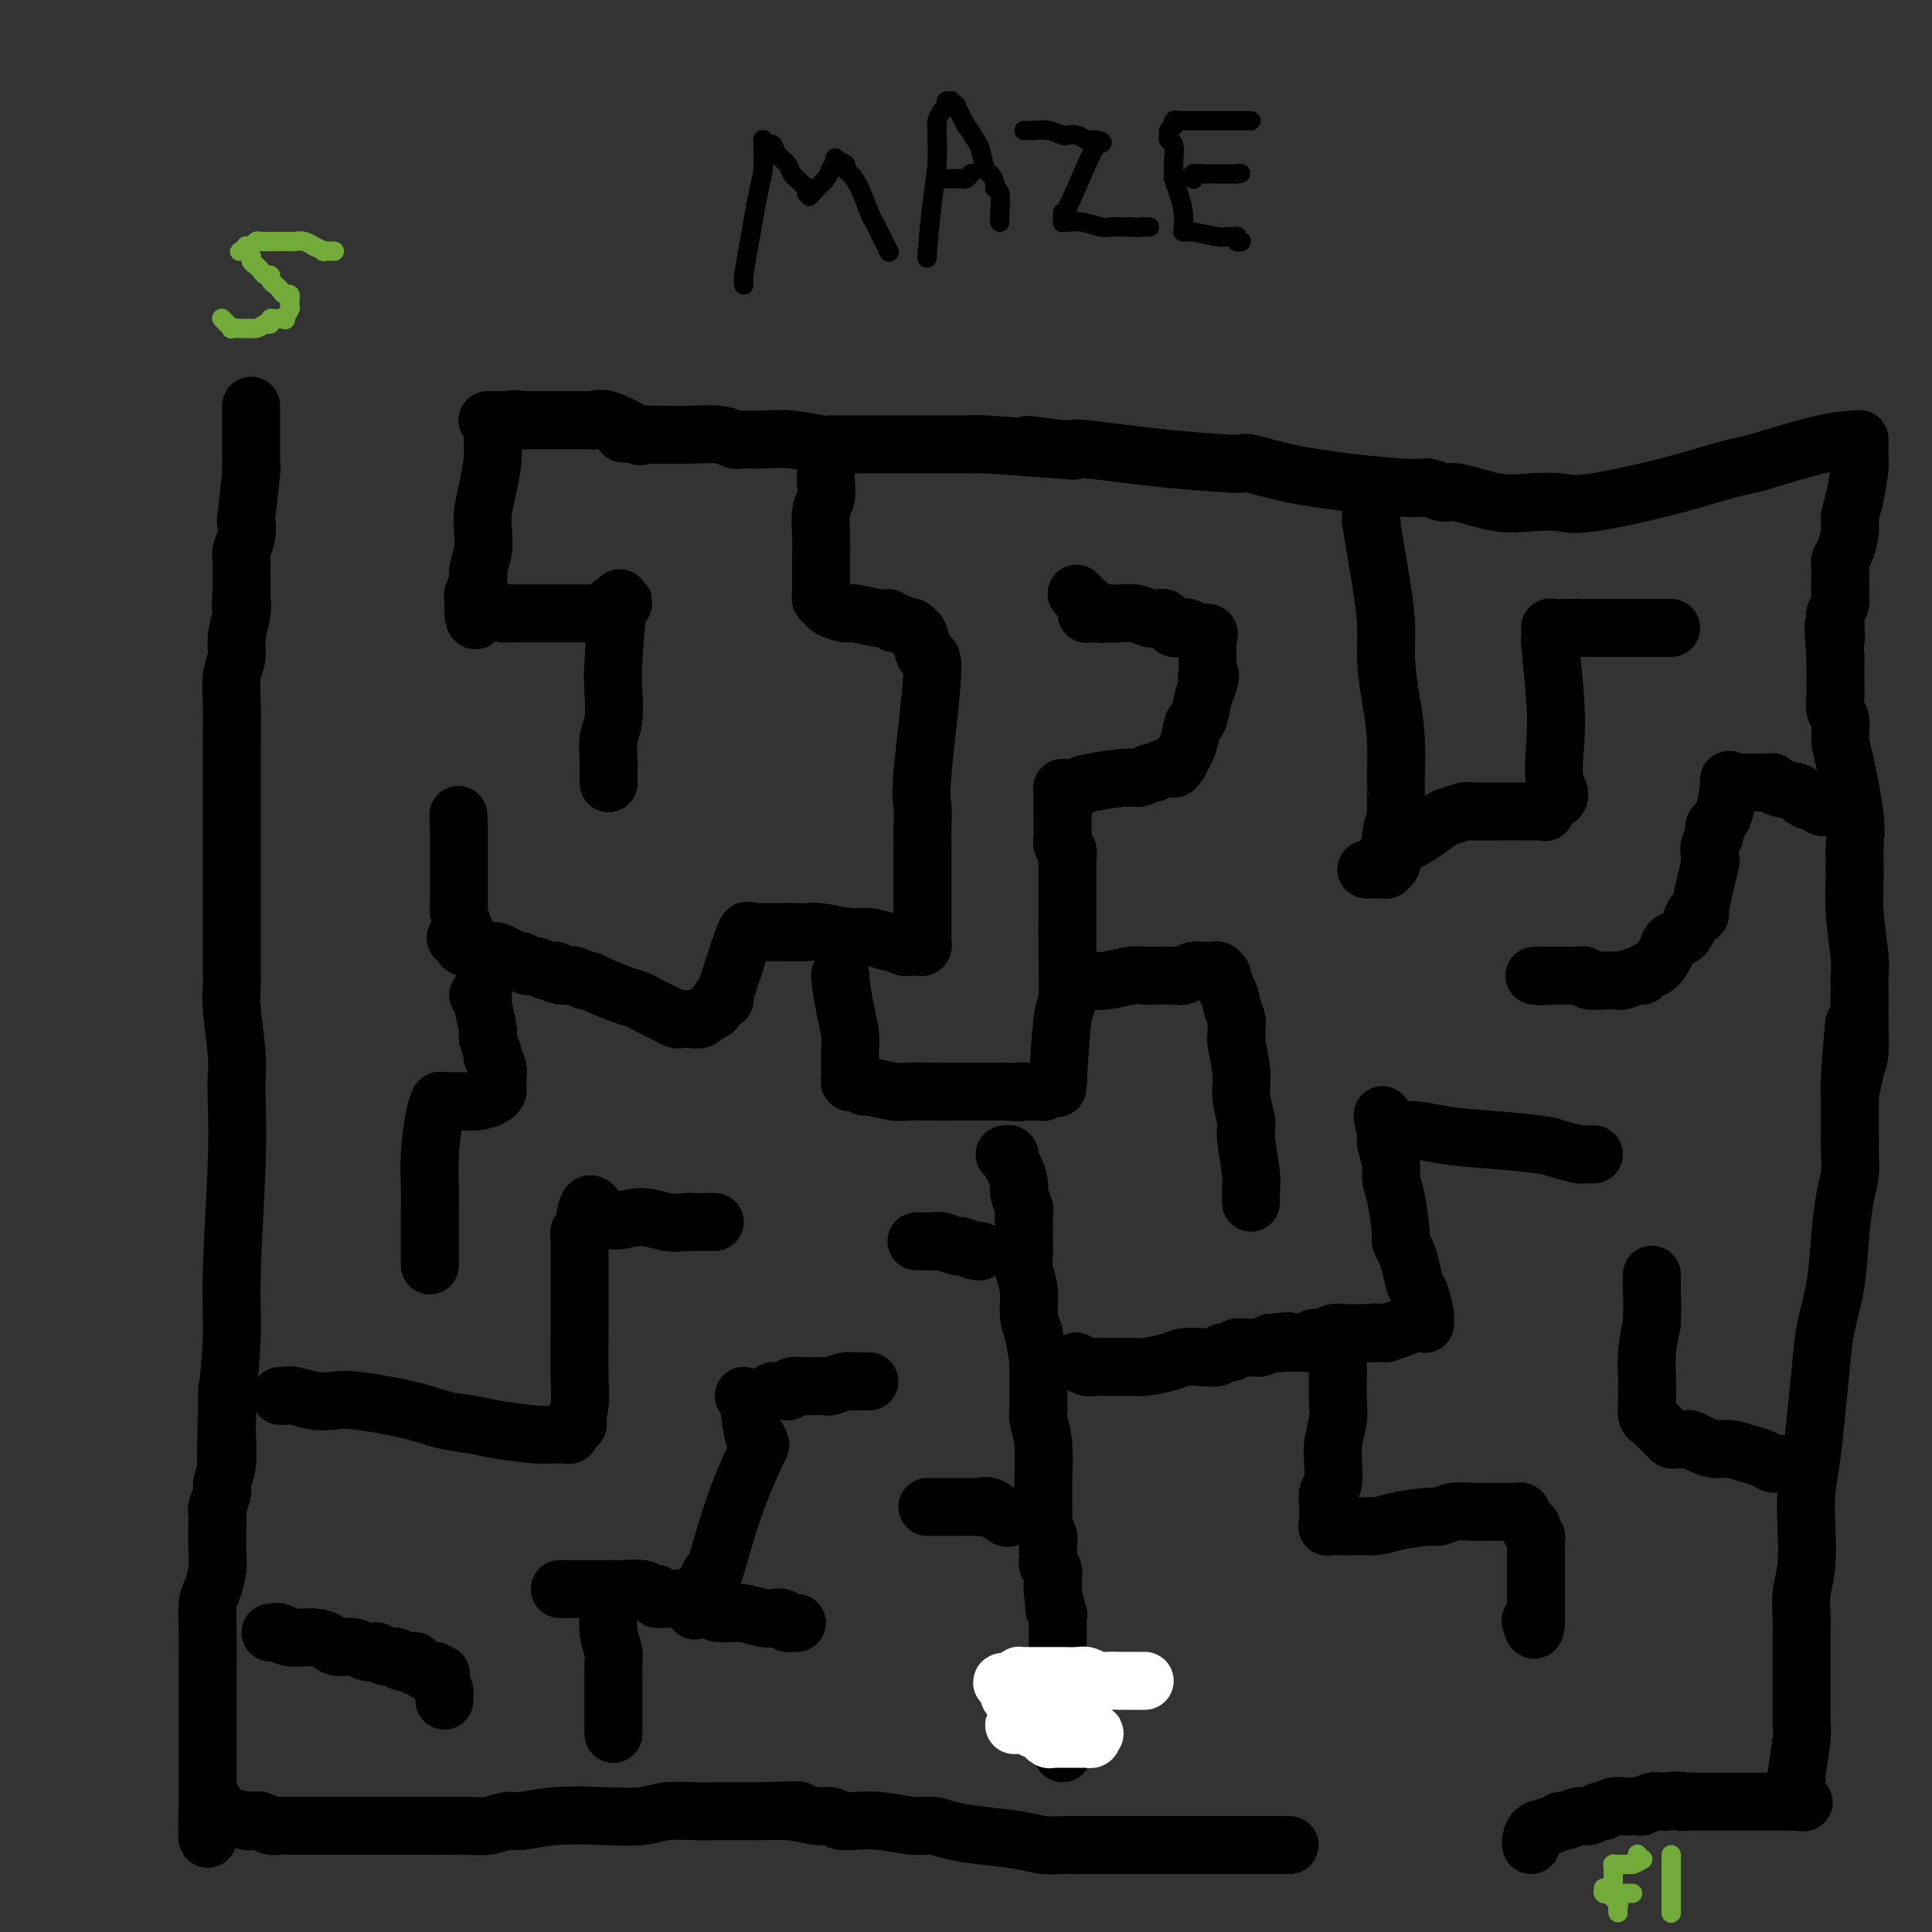 <svg viewBox='0 0 400 400' version='1.1' xmlns='http://www.w3.org/2000/svg' xmlns:xlink='http://www.w3.org/1999/xlink'><rect x="0" y="0" width="400" height="400" fill="#333333" stroke="none"/><g fill='none' stroke='#000000' stroke-width='12' stroke-linecap='round' stroke-linejoin='round'><path d='M52,84c0.000,0.697 0.000,1.395 0,2c-0.000,0.605 -0.000,1.119 0,2c0.000,0.881 0.000,2.130 0,3c-0.000,0.870 -0.000,1.363 0,2c0.000,0.637 0.001,1.419 0,2c-0.001,0.581 -0.004,0.960 0,1c0.004,0.040 0.015,-0.258 0,0c-0.015,0.258 -0.056,1.073 0,1c0.056,-0.073 0.207,-1.033 0,1c-0.207,2.033 -0.774,7.059 -1,9c-0.226,1.941 -0.113,0.797 0,1c0.113,0.203 0.226,1.754 0,3c-0.226,1.246 -0.793,2.187 -1,3c-0.207,0.813 -0.056,1.496 0,2c0.056,0.504 0.015,0.828 0,1c-0.015,0.172 -0.004,0.192 0,1c0.004,0.808 0.002,2.404 0,4'/><path d='M50,122c-0.327,6.504 -0.144,3.763 0,3c0.144,-0.763 0.249,0.451 0,2c-0.249,1.549 -0.851,3.433 -1,5c-0.149,1.567 0.156,2.816 0,4c-0.156,1.184 -0.774,2.302 -1,4c-0.226,1.698 -0.061,3.974 0,6c0.061,2.026 0.016,3.800 0,5c-0.016,1.200 -0.004,1.825 0,3c0.004,1.175 0.001,2.901 0,4c-0.001,1.099 -0.000,1.572 0,2c0.000,0.428 0.000,0.812 0,2c-0.000,1.188 -0.000,3.179 0,5c0.000,1.821 0.000,3.473 0,5c-0.000,1.527 -0.000,2.929 0,4c0.000,1.071 -0.000,1.811 0,3c0.000,1.189 0.000,2.829 0,4c-0.000,1.171 -0.000,1.875 0,3c0.000,1.125 0.000,2.670 0,4c-0.000,1.330 -0.001,2.444 0,4c0.001,1.556 0.004,3.553 0,5c-0.004,1.447 -0.015,2.344 0,3c0.015,0.656 0.056,1.073 0,2c-0.056,0.927 -0.210,2.365 0,5c0.210,2.635 0.784,6.466 1,9c0.216,2.534 0.073,3.770 0,5c-0.073,1.230 -0.075,2.454 0,5c0.075,2.546 0.226,6.414 0,13c-0.226,6.586 -0.830,15.888 -1,22c-0.170,6.112 0.094,9.032 0,13c-0.094,3.968 -0.547,8.984 -1,14'/><path d='M47,290c-0.464,25.833 -0.125,6.417 0,0c0.125,-6.417 0.036,0.167 0,3c-0.036,2.833 -0.018,1.917 0,1'/><path d='M47,294c-0.017,0.994 -0.061,1.478 0,3c0.061,1.522 0.227,4.082 0,6c-0.227,1.918 -0.845,3.196 -1,4c-0.155,0.804 0.154,1.135 0,2c-0.154,0.865 -0.773,2.264 -1,3c-0.227,0.736 -0.064,0.809 0,1c0.064,0.191 0.027,0.499 0,2c-0.027,1.501 -0.046,4.194 0,6c0.046,1.806 0.156,2.723 0,4c-0.156,1.277 -0.578,2.913 -1,4c-0.422,1.087 -0.845,1.625 -1,3c-0.155,1.375 -0.041,3.587 0,6c0.041,2.413 0.011,5.026 0,7c-0.011,1.974 -0.003,3.308 0,4c0.003,0.692 0.001,0.743 0,2c-0.001,1.257 -0.000,3.720 0,5c0.000,1.280 0.000,1.378 0,2c-0.000,0.622 -0.000,1.768 0,3c0.000,1.232 0.000,2.551 0,4c-0.000,1.449 -0.000,3.028 0,4c0.000,0.972 0.000,1.336 0,2c-0.000,0.664 -0.000,1.628 0,2c0.000,0.372 0.000,0.152 0,0c-0.000,-0.152 -0.000,-0.237 0,0c0.000,0.237 0.000,0.796 0,1c-0.000,0.204 -0.000,0.055 0,0c0.000,-0.055 0.000,-0.015 0,0c-0.000,0.015 -0.000,0.004 0,0c0.000,-0.004 0.000,-0.001 0,0c-0.000,0.001 -0.000,0.001 0,0'/><path d='M43,374c-0.437,12.620 0.472,4.170 1,1c0.528,-3.170 0.676,-1.059 1,0c0.324,1.059 0.825,1.067 1,1c0.175,-0.067 0.025,-0.210 1,0c0.975,0.210 3.076,0.774 4,1c0.924,0.226 0.671,0.113 1,0c0.329,-0.113 1.240,-0.226 2,0c0.760,0.226 1.367,0.793 2,1c0.633,0.207 1.291,0.056 2,0c0.709,-0.056 1.469,-0.015 2,0c0.531,0.015 0.832,0.004 2,0c1.168,-0.004 3.203,-0.001 6,0c2.797,0.001 6.355,0.000 9,0c2.645,-0.000 4.377,-0.000 5,0c0.623,0.000 0.136,0.001 1,0c0.864,-0.001 3.078,-0.004 5,0c1.922,0.004 3.551,0.016 5,0c1.449,-0.016 2.718,-0.061 4,0c1.282,0.061 2.577,0.226 4,0c1.423,-0.226 2.975,-0.844 4,-1c1.025,-0.156 1.524,0.151 3,0c1.476,-0.151 3.928,-0.758 7,-1c3.072,-0.242 6.763,-0.117 10,0c3.237,0.117 6.021,0.228 8,0c1.979,-0.228 3.155,-0.793 5,-1c1.845,-0.207 4.359,-0.055 6,0c1.641,0.055 2.409,0.015 4,0c1.591,-0.015 4.005,-0.004 5,0c0.995,0.004 0.570,0.001 1,0c0.430,-0.001 1.715,-0.001 3,0'/><path d='M157,375c15.612,-0.447 5.141,-0.063 2,0c-3.141,0.063 1.047,-0.193 4,0c2.953,0.193 4.673,0.837 6,1c1.327,0.163 2.263,-0.153 3,0c0.737,0.153 1.275,0.777 2,1c0.725,0.223 1.639,0.045 2,0c0.361,-0.045 0.171,0.044 1,0c0.829,-0.044 2.679,-0.219 5,0c2.321,0.219 5.113,0.832 7,1c1.887,0.168 2.867,-0.109 4,0c1.133,0.109 2.417,0.604 4,1c1.583,0.396 3.464,0.695 6,1c2.536,0.305 5.728,0.618 8,1c2.272,0.382 3.626,0.834 5,1c1.374,0.166 2.769,0.044 4,0c1.231,-0.044 2.298,-0.012 4,0c1.702,0.012 4.038,0.003 6,0c1.962,-0.003 3.550,-0.001 5,0c1.450,0.001 2.760,0.000 4,0c1.240,-0.000 2.408,-0.000 4,0c1.592,0.000 3.606,0.000 5,0c1.394,-0.000 2.167,-0.000 3,0c0.833,0.000 1.724,0.000 2,0c0.276,-0.000 -0.064,-0.000 0,0c0.064,0.000 0.532,0.000 1,0'/><path d='M254,382c6.494,0.000 3.729,0.000 3,0c-0.729,0.000 0.579,0.000 2,0c1.421,0.000 2.955,0.000 4,0c1.045,0.000 1.600,0.000 2,0c0.400,0.000 0.643,0.000 1,0c0.357,0.000 0.827,0.000 1,0c0.173,0.000 0.049,-0.000 0,0c-0.049,0.000 -0.025,0.000 0,0'/><path d='M317,382c-0.038,-0.218 -0.076,-0.435 0,-1c0.076,-0.565 0.265,-1.476 1,-2c0.735,-0.524 2.017,-0.661 3,-1c0.983,-0.339 1.668,-0.879 2,-1c0.332,-0.121 0.312,0.179 1,0c0.688,-0.179 2.085,-0.836 3,-1c0.915,-0.164 1.348,0.166 2,0c0.652,-0.166 1.521,-0.829 2,-1c0.479,-0.171 0.566,0.150 1,0c0.434,-0.150 1.215,-0.771 2,-1c0.785,-0.229 1.575,-0.065 2,0c0.425,0.065 0.485,0.031 1,0c0.515,-0.031 1.486,-0.061 2,0c0.514,0.061 0.571,0.212 1,0c0.429,-0.212 1.231,-0.788 2,-1c0.769,-0.212 1.505,-0.061 2,0c0.495,0.061 0.747,0.030 1,0'/><path d='M345,373c3.429,-0.464 3.001,-0.124 3,0c-0.001,0.124 0.423,0.033 1,0c0.577,-0.033 1.305,-0.009 2,0c0.695,0.009 1.357,0.002 2,0c0.643,-0.002 1.267,-0.001 2,0c0.733,0.001 1.573,0.000 2,0c0.427,-0.000 0.440,-0.000 1,0c0.560,0.000 1.667,0.000 2,0c0.333,-0.000 -0.108,-0.000 0,0c0.108,0.000 0.764,0.000 1,0c0.236,-0.000 0.051,-0.000 0,0c-0.051,0.000 0.030,0.000 0,0c-0.030,-0.000 -0.172,-0.000 0,0c0.172,0.000 0.659,0.000 1,0c0.341,-0.000 0.535,-0.000 1,0c0.465,0.000 1.200,0.000 2,0c0.800,-0.000 1.663,-0.000 2,0c0.337,0.000 0.147,0.000 0,0c-0.147,-0.000 -0.251,-0.000 0,0c0.251,0.000 0.856,0.000 1,0c0.144,-0.000 -0.173,-0.000 0,0c0.173,0.000 0.835,0.000 1,0c0.165,-0.000 -0.166,-0.000 0,0c0.166,0.000 0.829,0.000 1,0c0.171,0.000 -0.150,0.000 0,0c0.150,0.000 0.771,0.000 1,0c0.229,0.000 0.065,0.000 0,0c-0.065,0.000 -0.033,0.000 0,0'/><path d='M371,373c4.250,0.090 1.875,0.316 1,0c-0.875,-0.316 -0.248,-1.174 0,-2c0.248,-0.826 0.119,-1.620 0,-2c-0.119,-0.380 -0.228,-0.348 0,-2c0.228,-1.652 0.793,-4.989 1,-7c0.207,-2.011 0.055,-2.695 0,-3c-0.055,-0.305 -0.015,-0.230 0,-1c0.015,-0.770 0.004,-2.386 0,-4c-0.004,-1.614 -0.002,-3.228 0,-5c0.002,-1.772 0.004,-3.702 0,-5c-0.004,-1.298 -0.015,-1.962 0,-3c0.015,-1.038 0.056,-2.449 0,-4c-0.056,-1.551 -0.208,-3.240 0,-5c0.208,-1.760 0.777,-3.589 1,-6c0.223,-2.411 0.102,-5.402 0,-8c-0.102,-2.598 -0.183,-4.803 0,-7c0.183,-2.197 0.630,-4.386 1,-7c0.370,-2.614 0.662,-5.652 1,-9c0.338,-3.348 0.720,-7.007 1,-10c0.280,-2.993 0.457,-5.322 1,-8c0.543,-2.678 1.452,-5.706 2,-9c0.548,-3.294 0.735,-6.853 1,-10c0.265,-3.147 0.607,-5.880 1,-8c0.393,-2.120 0.837,-3.625 1,-5c0.163,-1.375 0.044,-2.619 0,-4c-0.044,-1.381 -0.012,-2.898 0,-4c0.012,-1.102 0.003,-1.790 0,-3c-0.003,-1.210 -0.001,-2.941 0,-4c0.001,-1.059 0.000,-1.445 0,-2c-0.000,-0.555 -0.000,-1.277 0,-2'/><path d='M383,224c1.812,-23.258 0.342,-6.905 0,-1c-0.342,5.905 0.444,1.360 1,-1c0.556,-2.360 0.882,-2.535 1,-4c0.118,-1.465 0.028,-4.220 0,-7c-0.028,-2.780 0.007,-5.585 0,-7c-0.007,-1.415 -0.055,-1.438 0,-2c0.055,-0.562 0.213,-1.662 0,-4c-0.213,-2.338 -0.795,-5.914 -1,-9c-0.205,-3.086 -0.031,-5.682 0,-8c0.031,-2.318 -0.082,-4.358 0,-6c0.082,-1.642 0.358,-2.886 0,-6c-0.358,-3.114 -1.350,-8.096 -2,-11c-0.650,-2.904 -0.959,-3.728 -1,-5c-0.041,-1.272 0.185,-2.990 0,-4c-0.185,-1.010 -0.782,-1.312 -1,-2c-0.218,-0.688 -0.059,-1.762 0,-3c0.059,-1.238 0.017,-2.639 0,-4c-0.017,-1.361 -0.008,-2.680 0,-4'/><path d='M380,136c-0.778,-10.340 -0.223,-5.190 0,-4c0.223,1.190 0.112,-1.579 0,-3c-0.112,-1.421 -0.227,-1.494 0,-2c0.227,-0.506 0.796,-1.446 1,-2c0.204,-0.554 0.045,-0.721 0,-2c-0.045,-1.279 0.026,-3.668 0,-5c-0.026,-1.332 -0.148,-1.606 0,-2c0.148,-0.394 0.565,-0.907 1,-2c0.435,-1.093 0.887,-2.764 1,-4c0.113,-1.236 -0.113,-2.036 0,-3c0.113,-0.964 0.566,-2.090 1,-4c0.434,-1.910 0.848,-4.603 1,-6c0.152,-1.397 0.041,-1.499 0,-2c-0.041,-0.501 -0.011,-1.403 0,-2c0.011,-0.597 0.003,-0.891 0,-1c-0.003,-0.109 -0.001,-0.033 0,0c0.001,0.033 0.000,0.023 0,0c-0.000,-0.023 0.000,-0.059 0,0c-0.000,0.059 -0.002,0.213 0,0c0.002,-0.213 0.006,-0.792 0,-1c-0.006,-0.208 -0.022,-0.045 0,0c0.022,0.045 0.083,-0.026 -1,0c-1.083,0.026 -3.309,0.150 -7,1c-3.691,0.850 -8.845,2.425 -14,4'/><path d='M363,96c-5.802,1.128 -9.307,2.448 -15,4c-5.693,1.552 -13.574,3.336 -18,4c-4.426,0.664 -5.397,0.207 -7,0c-1.603,-0.207 -3.837,-0.164 -6,0c-2.163,0.164 -4.253,0.450 -7,0c-2.747,-0.450 -6.150,-1.637 -8,-2c-1.850,-0.363 -2.146,0.099 -3,0c-0.854,-0.099 -2.266,-0.759 -3,-1c-0.734,-0.241 -0.788,-0.065 -1,0c-0.212,0.065 -0.580,0.017 -1,0c-0.420,-0.017 -0.893,-0.004 -1,0c-0.107,0.004 0.151,-0.001 0,0c-0.151,0.001 -0.712,0.009 -1,0c-0.288,-0.009 -0.305,-0.034 0,0c0.305,0.034 0.930,0.128 -1,0c-1.930,-0.128 -6.416,-0.479 -11,-1c-4.584,-0.521 -9.265,-1.211 -13,-2c-3.735,-0.789 -6.524,-1.676 -8,-2c-1.476,-0.324 -1.641,-0.086 -2,0c-0.359,0.086 -0.913,0.021 -1,0c-0.087,-0.021 0.294,0.001 0,0c-0.294,-0.001 -1.261,-0.025 -1,0c0.261,0.025 1.752,0.098 0,0c-1.752,-0.098 -6.747,-0.366 -13,-1c-6.253,-0.634 -13.766,-1.634 -17,-2c-3.234,-0.366 -2.190,-0.098 -2,0c0.190,0.098 -0.475,0.026 -1,0c-0.525,-0.026 -0.911,-0.007 -1,0c-0.089,0.007 0.117,0.002 0,0c-0.117,-0.002 -0.559,-0.001 -1,0'/><path d='M220,93c-14.022,-1.718 -4.075,-0.513 0,0c4.075,0.513 2.280,0.334 -2,0c-4.280,-0.334 -11.044,-0.821 -14,-1c-2.956,-0.179 -2.103,-0.048 -2,0c0.103,0.048 -0.544,0.013 -1,0c-0.456,-0.013 -0.721,-0.003 -1,0c-0.279,0.003 -0.570,0.001 -1,0c-0.430,-0.001 -0.998,-0.000 -1,0c-0.002,0.000 0.561,0.000 -3,0c-3.561,-0.000 -11.245,-0.000 -15,0c-3.755,0.000 -3.580,-0.000 -4,0c-0.420,0.000 -1.433,0.000 -2,0c-0.567,-0.000 -0.687,-0.000 -1,0c-0.313,0.000 -0.819,0.001 -1,0c-0.181,-0.001 -0.038,-0.004 0,0c0.038,0.004 -0.030,0.015 0,0c0.030,-0.015 0.159,-0.057 0,0c-0.159,0.057 -0.607,0.211 -2,0c-1.393,-0.211 -3.731,-0.789 -6,-1c-2.269,-0.211 -4.468,-0.057 -6,0c-1.532,0.057 -2.396,0.015 -3,0c-0.604,-0.015 -0.948,-0.003 -1,0c-0.052,0.003 0.190,-0.003 0,0c-0.190,0.003 -0.810,0.015 -1,0c-0.190,-0.015 0.051,-0.057 0,0c-0.051,0.057 -0.392,0.211 -1,0c-0.608,-0.211 -1.483,-0.789 -3,-1c-1.517,-0.211 -3.678,-0.057 -6,0c-2.322,0.057 -4.806,0.016 -6,0c-1.194,-0.016 -1.097,-0.008 -1,0'/><path d='M136,90c-13.233,-0.464 -4.316,-0.124 -1,0c3.316,0.124 1.032,0.033 0,0c-1.032,-0.033 -0.811,-0.009 -1,0c-0.189,0.009 -0.788,0.002 -1,0c-0.212,-0.002 -0.038,0.003 0,0c0.038,-0.003 -0.062,-0.012 0,0c0.062,0.012 0.286,0.045 0,0c-0.286,-0.045 -1.081,-0.170 -1,0c0.081,0.170 1.037,0.634 0,0c-1.037,-0.634 -4.067,-2.366 -6,-3c-1.933,-0.634 -2.771,-0.170 -3,0c-0.229,0.170 0.149,0.046 0,0c-0.149,-0.046 -0.827,-0.012 -1,0c-0.173,0.012 0.157,0.003 0,0c-0.157,-0.003 -0.801,-0.001 -1,0c-0.199,0.001 0.048,0.000 0,0c-0.048,-0.000 -0.390,-0.000 -1,0c-0.610,0.000 -1.488,0.000 -2,0c-0.512,-0.000 -0.659,-0.000 -1,0c-0.341,0.000 -0.875,0.000 -1,0c-0.125,-0.000 0.159,-0.000 0,0c-0.159,0.000 -0.760,0.000 -1,0c-0.240,-0.000 -0.119,-0.000 0,0c0.119,0.000 0.235,0.000 0,0c-0.235,-0.000 -0.822,-0.000 -1,0c-0.178,0.000 0.055,0.000 0,0c-0.055,-0.000 -0.396,-0.000 -1,0c-0.604,0.000 -1.470,0.000 -2,0c-0.530,-0.000 -0.723,-0.000 -1,0c-0.277,0.000 -0.639,0.000 -1,0'/><path d='M109,87c-4.415,-0.464 -1.954,-0.124 -1,0c0.954,0.124 0.400,0.033 0,0c-0.400,-0.033 -0.645,-0.009 -1,0c-0.355,0.009 -0.820,0.002 -1,0c-0.180,-0.002 -0.075,-0.001 0,0c0.075,0.001 0.122,0.000 0,0c-0.122,-0.000 -0.411,-0.000 -1,0c-0.589,0.000 -1.478,0.000 -2,0c-0.522,-0.000 -0.676,-0.000 -1,0c-0.324,0.000 -0.819,0.000 -1,0c-0.181,-0.000 -0.049,-0.000 0,0c0.049,0.000 0.014,0.000 0,0c-0.014,-0.000 -0.007,-0.000 0,0'/><path d='M101,87c0.429,0.165 0.857,0.329 1,1c0.143,0.671 -0.001,1.848 0,3c0.001,1.152 0.145,2.278 0,4c-0.145,1.722 -0.579,4.041 -1,6c-0.421,1.959 -0.830,3.559 -1,5c-0.170,1.441 -0.102,2.723 0,4c0.102,1.277 0.238,2.548 0,4c-0.238,1.452 -0.848,3.085 -1,4c-0.152,0.915 0.155,1.110 0,2c-0.155,0.890 -0.774,2.473 -1,3c-0.226,0.527 -0.061,-0.003 0,0c0.061,0.003 0.016,0.539 0,1c-0.016,0.461 -0.005,0.846 0,1c0.005,0.154 0.002,0.077 0,0'/><path d='M98,125c-0.102,6.121 1.142,2.425 2,1c0.858,-1.425 1.330,-0.578 2,0c0.670,0.578 1.537,0.887 2,1c0.463,0.113 0.523,0.030 1,0c0.477,-0.030 1.372,-0.008 2,0c0.628,0.008 0.988,0.002 2,0c1.012,-0.002 2.677,-0.001 4,0c1.323,0.001 2.306,0.000 3,0c0.694,-0.000 1.100,0.000 2,0c0.900,-0.000 2.293,-0.000 3,0c0.707,0.000 0.727,0.001 1,0c0.273,-0.001 0.798,-0.004 1,0c0.202,0.004 0.082,0.016 0,0c-0.082,-0.016 -0.127,-0.060 0,0c0.127,0.060 0.426,0.222 1,0c0.574,-0.222 1.424,-0.829 2,-1c0.576,-0.171 0.879,0.094 1,0c0.121,-0.094 0.061,-0.547 0,-1'/><path d='M127,125c4.430,-0.047 1.005,-0.164 0,0c-1.005,0.164 0.411,0.610 1,0c0.589,-0.610 0.350,-2.275 0,0c-0.350,2.275 -0.812,8.491 -1,12c-0.188,3.509 -0.103,4.312 0,6c0.103,1.688 0.224,4.262 0,6c-0.224,1.738 -0.792,2.641 -1,4c-0.208,1.359 -0.056,3.173 0,4c0.056,0.827 0.015,0.666 0,1c-0.015,0.334 -0.004,1.161 0,2c0.004,0.839 0.001,1.689 0,2c-0.001,0.311 -0.000,0.084 0,0c0.000,-0.084 0.000,-0.024 0,0c-0.000,0.024 -0.000,0.012 0,0'/><path d='M171,98c-0.030,0.566 -0.061,1.132 0,2c0.061,0.868 0.212,2.038 0,3c-0.212,0.962 -0.789,1.717 -1,3c-0.211,1.283 -0.057,3.094 0,5c0.057,1.906 0.015,3.907 0,5c-0.015,1.093 -0.004,1.277 0,2c0.004,0.723 0.001,1.984 0,3c-0.001,1.016 -0.001,1.788 0,2c0.001,0.212 0.004,-0.136 0,0c-0.004,0.136 -0.014,0.757 0,1c0.014,0.243 0.053,0.108 0,0c-0.053,-0.108 -0.197,-0.188 0,0c0.197,0.188 0.735,0.643 1,1c0.265,0.357 0.256,0.617 1,1c0.744,0.383 2.241,0.891 3,1c0.759,0.109 0.781,-0.181 2,0c1.219,0.181 3.636,0.832 5,1c1.364,0.168 1.675,-0.147 2,0c0.325,0.147 0.664,0.756 1,1c0.336,0.244 0.668,0.122 1,0'/><path d='M186,129c2.864,1.019 2.024,1.067 2,1c-0.024,-0.067 0.766,-0.248 1,0c0.234,0.248 -0.089,0.925 0,1c0.089,0.075 0.591,-0.450 1,0c0.409,0.450 0.726,1.877 1,3c0.274,1.123 0.504,1.943 1,2c0.496,0.057 1.257,-0.649 1,4c-0.257,4.649 -1.533,14.653 -2,20c-0.467,5.347 -0.125,6.038 0,7c0.125,0.962 0.034,2.197 0,4c-0.034,1.803 -0.009,4.175 0,6c0.009,1.825 0.002,3.105 0,5c-0.002,1.895 -0.001,4.407 0,6c0.001,1.593 -0.000,2.268 0,3c0.000,0.732 0.001,1.520 0,2c-0.001,0.480 -0.003,0.650 0,1c0.003,0.350 0.012,0.878 0,1c-0.012,0.122 -0.045,-0.164 0,0c0.045,0.164 0.168,0.777 0,1c-0.168,0.223 -0.627,0.056 -1,0c-0.373,-0.056 -0.661,0.000 -1,0c-0.339,-0.000 -0.730,-0.057 -1,0c-0.270,0.057 -0.418,0.226 -1,0c-0.582,-0.226 -1.598,-0.849 -2,-1c-0.402,-0.151 -0.191,0.170 -1,0c-0.809,-0.170 -2.640,-0.830 -4,-1c-1.360,-0.170 -2.251,0.150 -4,0c-1.749,-0.150 -4.355,-0.771 -6,-1c-1.645,-0.229 -2.327,-0.065 -3,0c-0.673,0.065 -1.336,0.033 -2,0'/><path d='M165,193c-4.493,-0.155 -2.724,-0.041 -2,0c0.724,0.041 0.404,0.011 0,0c-0.404,-0.011 -0.893,-0.003 -1,0c-0.107,0.003 0.169,0.001 0,0c-0.169,-0.001 -0.781,-0.000 -1,0c-0.219,0.000 -0.045,0.000 0,0c0.045,-0.000 -0.039,-0.000 0,0c0.039,0.000 0.200,0.000 0,0c-0.200,-0.000 -0.761,-0.000 -1,0c-0.239,0.000 -0.155,0.000 0,0c0.155,-0.000 0.382,-0.000 0,0c-0.382,0.000 -1.374,0.000 -2,0c-0.626,-0.000 -0.886,-0.000 -1,0c-0.114,0.000 -0.082,0.000 0,0c0.082,-0.000 0.214,-0.000 0,0c-0.214,0.000 -0.776,0.000 -1,0c-0.224,-0.000 -0.112,-0.000 0,0'/><path d='M156,193c-1.332,-0.001 -0.162,-0.005 0,0c0.162,0.005 -0.685,0.018 -1,0c-0.315,-0.018 -0.099,-0.069 0,0c0.099,0.069 0.080,0.257 0,0c-0.080,-0.257 -0.221,-0.961 -1,1c-0.779,1.961 -2.197,6.585 -3,9c-0.803,2.415 -0.993,2.622 -1,3c-0.007,0.378 0.168,0.928 0,1c-0.168,0.072 -0.678,-0.335 -1,0c-0.322,0.335 -0.458,1.410 -1,2c-0.542,0.590 -1.492,0.695 -2,1c-0.508,0.305 -0.573,0.811 -1,1c-0.427,0.189 -1.217,0.062 -2,0c-0.783,-0.062 -1.561,-0.058 -2,0c-0.439,0.058 -0.540,0.170 -1,0c-0.460,-0.170 -1.279,-0.622 -2,-1c-0.721,-0.378 -1.345,-0.682 -2,-1c-0.655,-0.318 -1.342,-0.650 -2,-1c-0.658,-0.350 -1.289,-0.720 -2,-1c-0.711,-0.280 -1.504,-0.471 -3,-1c-1.496,-0.529 -3.696,-1.396 -5,-2c-1.304,-0.604 -1.711,-0.946 -2,-1c-0.289,-0.054 -0.459,0.182 -1,0c-0.541,-0.182 -1.453,-0.780 -2,-1c-0.547,-0.220 -0.728,-0.063 -1,0c-0.272,0.063 -0.636,0.031 -1,0'/><path d='M117,202c-4.523,-1.327 -1.832,-0.144 -1,0c0.832,0.144 -0.196,-0.750 -1,-1c-0.804,-0.250 -1.385,0.144 -2,0c-0.615,-0.144 -1.265,-0.827 -2,-1c-0.735,-0.173 -1.554,0.165 -2,0c-0.446,-0.165 -0.517,-0.833 -1,-1c-0.483,-0.167 -1.376,0.165 -2,0c-0.624,-0.165 -0.979,-0.829 -1,-1c-0.021,-0.171 0.293,0.151 0,0c-0.293,-0.151 -1.191,-0.776 -2,-1c-0.809,-0.224 -1.527,-0.046 -2,0c-0.473,0.046 -0.700,-0.040 -1,0c-0.300,0.040 -0.673,0.207 -1,0c-0.327,-0.207 -0.610,-0.788 -1,-1c-0.390,-0.212 -0.889,-0.057 -1,0c-0.111,0.057 0.166,0.015 0,0c-0.166,-0.015 -0.777,-0.003 -1,0c-0.223,0.003 -0.060,-0.002 0,0c0.060,0.002 0.016,0.011 0,0c-0.016,-0.011 -0.004,-0.041 0,0c0.004,0.041 0.001,0.155 0,0c-0.001,-0.155 -0.001,-0.577 0,-1'/><path d='M96,195c-3.265,-1.235 -0.927,-0.822 0,-1c0.927,-0.178 0.445,-0.947 0,-2c-0.445,-1.053 -0.851,-2.391 -1,-3c-0.149,-0.609 -0.040,-0.489 0,-1c0.040,-0.511 0.011,-1.653 0,-2c-0.011,-0.347 -0.003,0.100 0,0c0.003,-0.100 0.001,-0.747 0,-1c-0.001,-0.253 -0.000,-0.110 0,0c0.000,0.110 0.000,0.188 0,0c-0.000,-0.188 -0.000,-0.643 0,-1c0.000,-0.357 0.000,-0.616 0,-1c-0.000,-0.384 -0.000,-0.892 0,-1c0.000,-0.108 0.000,0.183 0,0c-0.000,-0.183 -0.000,-0.839 0,-1c0.000,-0.161 0.000,0.174 0,0c-0.000,-0.174 -0.000,-0.858 0,-1c0.000,-0.142 0.000,0.256 0,0c-0.000,-0.256 -0.000,-1.168 0,-2c0.000,-0.832 0.000,-1.586 0,-2c-0.000,-0.414 -0.000,-0.489 0,-1c0.000,-0.511 0.000,-1.457 0,-2c-0.000,-0.543 -0.000,-0.682 0,-1c0.000,-0.318 0.000,-0.817 0,-1c-0.000,-0.183 -0.000,-0.052 0,0c0.000,0.052 0.000,0.026 0,0'/><path d='M95,171c-0.167,-4.000 -0.083,-2.000 0,0'/><path d='M99,206c0.455,-0.085 0.911,-0.170 1,0c0.089,0.170 -0.187,0.594 0,2c0.187,1.406 0.839,3.794 1,5c0.161,1.206 -0.167,1.230 0,2c0.167,0.770 0.829,2.286 1,3c0.171,0.714 -0.150,0.625 0,1c0.150,0.375 0.772,1.215 1,2c0.228,0.785 0.061,1.517 0,2c-0.061,0.483 -0.016,0.717 0,1c0.016,0.283 0.003,0.614 0,1c-0.003,0.386 0.005,0.825 0,1c-0.005,0.175 -0.022,0.085 0,0c0.022,-0.085 0.084,-0.166 0,0c-0.084,0.166 -0.314,0.581 -1,1c-0.686,0.419 -1.829,0.844 -3,1c-1.171,0.156 -2.372,0.042 -3,0c-0.628,-0.042 -0.684,-0.011 -1,0c-0.316,0.011 -0.893,0.003 -1,0c-0.107,-0.003 0.255,-0.001 0,0c-0.255,0.001 -1.128,0.000 -2,0'/><path d='M92,228c-1.718,0.618 -0.512,0.164 0,0c0.512,-0.164 0.331,-0.039 0,0c-0.331,0.039 -0.810,-0.008 -1,0c-0.190,0.008 -0.089,0.070 0,0c0.089,-0.070 0.168,-0.271 0,0c-0.168,0.271 -0.581,1.013 -1,3c-0.419,1.987 -0.844,5.218 -1,8c-0.156,2.782 -0.042,5.116 0,7c0.042,1.884 0.011,3.318 0,5c-0.011,1.682 -0.003,3.614 0,5c0.003,1.386 0.001,2.228 0,3c-0.001,0.772 -0.000,1.475 0,2c0.000,0.525 0.000,0.872 0,1c-0.000,0.128 -0.000,0.037 0,0c0.000,-0.037 0.000,-0.018 0,0'/><path d='M58,289c0.290,0.029 0.581,0.059 1,0c0.419,-0.059 0.967,-0.206 2,0c1.033,0.206 2.549,0.766 4,1c1.451,0.234 2.835,0.143 4,0c1.165,-0.143 2.110,-0.337 5,0c2.890,0.337 7.726,1.204 11,2c3.274,0.796 4.985,1.520 7,2c2.015,0.480 4.333,0.717 6,1c1.667,0.283 2.684,0.612 5,1c2.316,0.388 5.931,0.836 8,1c2.069,0.164 2.593,0.044 3,0c0.407,-0.044 0.696,-0.012 1,0c0.304,0.012 0.621,0.004 1,0c0.379,-0.004 0.820,-0.005 1,0c0.180,0.005 0.100,0.016 0,0c-0.100,-0.016 -0.220,-0.060 0,0c0.220,0.060 0.781,0.222 1,0c0.219,-0.222 0.098,-0.829 0,-1c-0.098,-0.171 -0.171,0.094 0,0c0.171,-0.094 0.585,-0.547 1,-1'/><path d='M119,295c1.254,-0.279 0.389,0.022 0,0c-0.389,-0.022 -0.300,-0.367 0,-1c0.300,-0.633 0.813,-1.553 1,-3c0.187,-1.447 0.050,-3.422 0,-6c-0.050,-2.578 -0.013,-5.758 0,-9c0.013,-3.242 0.003,-6.547 0,-9c-0.003,-2.453 0.003,-4.054 0,-6c-0.003,-1.946 -0.015,-4.238 0,-5c0.015,-0.762 0.057,0.007 0,0c-0.057,-0.007 -0.211,-0.790 0,-1c0.211,-0.210 0.789,0.154 1,0c0.211,-0.154 0.057,-0.825 0,-1c-0.057,-0.175 -0.015,0.145 0,0c0.015,-0.145 0.004,-0.756 0,-1c-0.004,-0.244 -0.002,-0.122 0,0'/><path d='M121,253c0.873,-6.708 2.055,-2.477 4,-1c1.945,1.477 4.655,0.200 7,0c2.345,-0.200 4.327,0.679 6,1c1.673,0.321 3.037,0.086 4,0c0.963,-0.086 1.525,-0.023 2,0c0.475,0.023 0.863,0.006 1,0c0.137,-0.006 0.021,-0.002 0,0c-0.021,0.002 0.051,0.000 0,0c-0.051,-0.000 -0.225,-0.000 0,0c0.225,0.000 0.849,0.000 1,0c0.151,-0.000 -0.169,-0.000 0,0c0.169,0.000 0.829,0.000 1,0c0.171,-0.000 -0.146,-0.000 0,0c0.146,0.000 0.756,0.000 1,0c0.244,-0.000 0.122,-0.000 0,0'/><path d='M154,289c0.340,0.187 0.680,0.374 1,2c0.320,1.626 0.621,4.690 1,6c0.379,1.310 0.838,0.864 1,1c0.162,0.136 0.028,0.853 0,1c-0.028,0.147 0.049,-0.278 0,0c-0.049,0.278 -0.223,1.257 0,1c0.223,-0.257 0.844,-1.751 0,0c-0.844,1.751 -3.154,6.746 -5,12c-1.846,5.254 -3.227,10.767 -4,13c-0.773,2.233 -0.938,1.186 -1,1c-0.062,-0.186 -0.019,0.490 0,1c0.019,0.510 0.015,0.854 0,1c-0.015,0.146 -0.043,0.094 0,0c0.043,-0.094 0.155,-0.232 0,0c-0.155,0.232 -0.577,0.833 -1,1c-0.423,0.167 -0.845,-0.100 -1,0c-0.155,0.100 -0.042,0.565 0,1c0.042,0.435 0.012,0.838 0,1c-0.012,0.162 -0.006,0.081 0,0'/><path d='M145,331c-1.974,4.796 -0.908,1.285 -1,0c-0.092,-1.285 -1.343,-0.344 -2,0c-0.657,0.344 -0.719,0.092 -1,0c-0.281,-0.092 -0.782,-0.025 -1,0c-0.218,0.025 -0.153,0.008 0,0c0.153,-0.008 0.396,-0.006 0,0c-0.396,0.006 -1.429,0.017 -2,0c-0.571,-0.017 -0.679,-0.061 -1,0c-0.321,0.061 -0.856,0.227 -1,0c-0.144,-0.227 0.101,-0.845 0,-1c-0.101,-0.155 -0.548,0.155 -1,0c-0.452,-0.155 -0.908,-0.774 -2,-1c-1.092,-0.226 -2.821,-0.061 -4,0c-1.179,0.061 -1.806,0.016 -2,0c-0.194,-0.016 0.047,-0.004 0,0c-0.047,0.004 -0.383,0.001 -1,0c-0.617,-0.001 -1.514,-0.000 -2,0c-0.486,0.000 -0.561,0.000 -1,0c-0.439,-0.000 -1.241,-0.000 -2,0c-0.759,0.000 -1.475,0.000 -2,0c-0.525,-0.000 -0.858,-0.000 -1,0c-0.142,0.000 -0.095,0.000 0,0c0.095,-0.000 0.236,-0.000 0,0c-0.236,0.000 -0.848,0.000 -1,0c-0.152,-0.000 0.155,-0.000 0,0c-0.155,0.000 -0.773,0.000 -1,0c-0.227,-0.000 -0.065,-0.000 0,0c0.065,0.000 0.032,0.000 0,0'/><path d='M126,329c0.030,1.233 0.061,2.466 0,4c-0.061,1.534 -0.212,3.368 0,5c0.212,1.632 0.789,3.061 1,4c0.211,0.939 0.057,1.388 0,2c-0.057,0.612 -0.015,1.385 0,2c0.015,0.615 0.004,1.071 0,2c-0.004,0.929 -0.001,2.333 0,3c0.001,0.667 0.000,0.599 0,1c-0.000,0.401 -0.000,1.270 0,2c0.000,0.730 0.000,1.320 0,2c-0.000,0.680 -0.000,1.450 0,2c0.000,0.550 0.000,0.879 0,1c-0.000,0.121 -0.000,0.032 0,0c0.000,-0.032 0.000,-0.009 0,0c-0.000,0.009 -0.000,0.005 0,0'/><path d='M56,338c0.749,-0.119 1.498,-0.238 2,0c0.502,0.238 0.756,0.833 2,1c1.244,0.167 3.477,-0.095 5,0c1.523,0.095 2.335,0.548 3,1c0.665,0.452 1.182,0.905 2,1c0.818,0.095 1.938,-0.167 3,0c1.062,0.167 2.067,0.762 3,1c0.933,0.238 1.794,0.120 2,0c0.206,-0.120 -0.242,-0.242 0,0c0.242,0.242 1.174,0.849 2,1c0.826,0.151 1.544,-0.156 2,0c0.456,0.156 0.648,0.773 1,1c0.352,0.227 0.864,0.065 1,0c0.136,-0.065 -0.104,-0.032 0,0c0.104,0.032 0.553,0.065 1,0c0.447,-0.065 0.893,-0.227 1,0c0.107,0.227 -0.126,0.844 0,1c0.126,0.156 0.611,-0.150 1,0c0.389,0.150 0.683,0.757 1,1c0.317,0.243 0.659,0.121 1,0'/><path d='M89,346c5.044,1.238 1.155,0.332 0,0c-1.155,-0.332 0.423,-0.090 1,0c0.577,0.090 0.154,0.027 0,0c-0.154,-0.027 -0.038,-0.019 0,0c0.038,0.019 0.000,0.050 0,0c-0.000,-0.050 0.038,-0.181 0,0c-0.038,0.181 -0.154,0.674 0,1c0.154,0.326 0.577,0.483 1,1c0.423,0.517 0.845,1.392 1,2c0.155,0.608 0.041,0.947 0,1c-0.041,0.053 -0.011,-0.182 0,0c0.011,0.182 0.003,0.781 0,1c-0.003,0.219 -0.001,0.059 0,0c0.001,-0.059 0.000,-0.017 0,0c-0.000,0.017 -0.000,0.008 0,0'/><path d='M174,202c-0.083,-0.127 -0.166,-0.253 0,1c0.166,1.253 0.580,3.887 1,6c0.420,2.113 0.844,3.705 1,5c0.156,1.295 0.042,2.293 0,3c-0.042,0.707 -0.011,1.121 0,2c0.011,0.879 0.003,2.221 0,3c-0.003,0.779 -0.002,0.993 0,1c0.002,0.007 0.003,-0.194 0,0c-0.003,0.194 -0.012,0.783 0,1c0.012,0.217 0.046,0.062 0,0c-0.046,-0.062 -0.171,-0.032 0,0c0.171,0.032 0.637,0.065 1,0c0.363,-0.065 0.622,-0.228 1,0c0.378,0.228 0.874,0.846 1,1c0.126,0.154 -0.119,-0.155 1,0c1.119,0.155 3.601,0.774 5,1c1.399,0.226 1.715,0.061 3,0c1.285,-0.061 3.540,-0.016 5,0c1.460,0.016 2.124,0.004 4,0c1.876,-0.004 4.965,-0.001 7,0c2.035,0.001 3.018,0.001 4,0'/><path d='M208,226c5.194,0.309 3.181,0.083 3,0c-0.181,-0.083 1.472,-0.022 2,0c0.528,0.022 -0.070,0.006 0,0c0.070,-0.006 0.807,-0.002 1,0c0.193,0.002 -0.159,0.002 0,0c0.159,-0.002 0.830,-0.004 1,0c0.170,0.004 -0.162,0.016 0,0c0.162,-0.016 0.818,-0.060 1,0c0.182,0.060 -0.109,0.223 0,0c0.109,-0.223 0.617,-0.832 1,-1c0.383,-0.168 0.641,0.104 1,0c0.359,-0.104 0.818,-0.584 1,-1c0.182,-0.416 0.087,-0.769 0,0c-0.087,0.769 -0.167,2.659 0,0c0.167,-2.659 0.581,-9.866 1,-13c0.419,-3.134 0.844,-2.194 1,-4c0.156,-1.806 0.042,-6.357 0,-10c-0.042,-3.643 -0.011,-6.378 0,-8c0.011,-1.622 0.003,-2.132 0,-3c-0.003,-0.868 -0.001,-2.095 0,-3c0.001,-0.905 0.001,-1.489 0,-2c-0.001,-0.511 -0.004,-0.948 0,-1c0.004,-0.052 0.015,0.280 0,0c-0.015,-0.280 -0.057,-1.172 0,-2c0.057,-0.828 0.211,-1.590 0,-2c-0.211,-0.410 -0.789,-0.466 -1,-1c-0.211,-0.534 -0.057,-1.545 0,-2c0.057,-0.455 0.015,-0.353 0,-1c-0.015,-0.647 -0.004,-2.042 0,-3c0.004,-0.958 0.002,-1.479 0,-2'/><path d='M220,167c-0.159,-6.580 -0.056,-3.031 0,-2c0.056,1.031 0.067,-0.456 0,-1c-0.067,-0.544 -0.210,-0.146 0,0c0.210,0.146 0.774,0.040 1,0c0.226,-0.040 0.116,-0.014 0,0c-0.116,0.014 -0.236,0.015 0,0c0.236,-0.015 0.830,-0.047 1,0c0.170,0.047 -0.082,0.171 0,0c0.082,-0.171 0.498,-0.638 1,-1c0.502,-0.362 1.089,-0.618 3,-1c1.911,-0.382 5.144,-0.891 7,-1c1.856,-0.109 2.333,0.181 3,0c0.667,-0.181 1.524,-0.832 2,-1c0.476,-0.168 0.571,0.147 1,0c0.429,-0.147 1.190,-0.757 2,-1c0.810,-0.243 1.667,-0.118 2,0c0.333,0.118 0.140,0.231 0,0c-0.140,-0.231 -0.227,-0.805 0,-1c0.227,-0.195 0.768,-0.011 1,0c0.232,0.011 0.156,-0.151 0,0c-0.156,0.151 -0.393,0.616 0,0c0.393,-0.616 1.415,-2.314 2,-4c0.585,-1.686 0.734,-3.359 1,-4c0.266,-0.641 0.648,-0.249 1,-1c0.352,-0.751 0.672,-2.643 1,-4c0.328,-1.357 0.664,-2.178 1,-3'/><path d='M250,142c1.083,-3.051 0.290,-2.178 0,-2c-0.290,0.178 -0.078,-0.338 0,-1c0.078,-0.662 0.021,-1.469 0,-2c-0.021,-0.531 -0.006,-0.786 0,-1c0.006,-0.214 0.005,-0.387 0,-1c-0.005,-0.613 -0.012,-1.666 0,-2c0.012,-0.334 0.044,0.050 0,0c-0.044,-0.050 -0.162,-0.536 0,-1c0.162,-0.464 0.604,-0.908 0,-1c-0.604,-0.092 -2.256,0.169 -3,0c-0.744,-0.169 -0.581,-0.767 -1,-1c-0.419,-0.233 -1.421,-0.101 -2,0c-0.579,0.101 -0.735,0.172 -1,0c-0.265,-0.172 -0.640,-0.586 -1,-1c-0.360,-0.414 -0.705,-0.829 -1,-1c-0.295,-0.171 -0.541,-0.098 -1,0c-0.459,0.098 -1.132,0.223 -2,0c-0.868,-0.223 -1.931,-0.792 -3,-1c-1.069,-0.208 -2.143,-0.056 -3,0c-0.857,0.056 -1.498,0.015 -2,0c-0.502,-0.015 -0.867,-0.004 -1,0c-0.133,0.004 -0.036,0.001 0,0c0.036,-0.001 0.010,-0.000 0,0c-0.010,0.000 -0.005,0.000 0,0'/><path d='M229,127c-3.426,-0.928 -1.492,-0.249 -1,0c0.492,0.249 -0.456,0.067 -1,0c-0.544,-0.067 -0.682,-0.018 -1,0c-0.318,0.018 -0.817,0.006 -1,0c-0.183,-0.006 -0.049,-0.006 0,0c0.049,0.006 0.013,0.017 0,0c-0.013,-0.017 -0.004,-0.061 0,0c0.004,0.061 0.002,0.228 0,0c-0.002,-0.228 -0.005,-0.850 0,-1c0.005,-0.150 0.016,0.171 0,0c-0.016,-0.171 -0.061,-0.834 0,-1c0.061,-0.166 0.226,0.166 0,0c-0.226,-0.166 -0.845,-0.829 -1,-1c-0.155,-0.171 0.154,0.150 0,0c-0.154,-0.150 -0.772,-0.771 -1,-1c-0.228,-0.229 -0.065,-0.065 0,0c0.065,0.065 0.033,0.033 0,0'/><path d='M284,108c-0.195,-0.706 -0.389,-1.412 0,1c0.389,2.412 1.362,7.943 2,12c0.638,4.057 0.942,6.640 1,9c0.058,2.360 -0.128,4.498 0,7c0.128,2.502 0.570,5.367 1,8c0.430,2.633 0.847,5.033 1,8c0.153,2.967 0.041,6.500 0,8c-0.041,1.500 -0.011,0.966 0,1c0.011,0.034 0.003,0.635 0,1c-0.003,0.365 -0.001,0.494 0,1c0.001,0.506 0.000,1.390 0,2c-0.000,0.610 -0.000,0.947 0,1c0.000,0.053 0.000,-0.178 0,0c-0.000,0.178 -0.000,0.766 0,1c0.000,0.234 0.000,0.114 0,0c-0.000,-0.114 -0.000,-0.223 0,0c0.000,0.223 0.000,0.778 0,1c-0.000,0.222 -0.000,0.111 0,0'/><path d='M289,169c0.834,9.772 0.420,3.703 0,2c-0.420,-1.703 -0.844,0.959 -1,2c-0.156,1.041 -0.042,0.461 0,1c0.042,0.539 0.011,2.197 0,3c-0.011,0.803 -0.003,0.751 0,1c0.003,0.249 0.002,0.798 0,1c-0.002,0.202 -0.005,0.058 0,0c0.005,-0.058 0.016,-0.030 0,0c-0.016,0.030 -0.060,0.060 0,0c0.060,-0.060 0.224,-0.212 0,0c-0.224,0.212 -0.834,0.789 -1,1c-0.166,0.211 0.114,0.057 0,0c-0.114,-0.057 -0.623,-0.015 -1,0c-0.377,0.015 -0.623,0.004 -1,0c-0.377,-0.004 -0.886,-0.001 -1,0c-0.114,0.001 0.165,0.000 0,0c-0.165,-0.000 -0.775,-0.000 -1,0c-0.225,0.000 -0.064,0.000 0,0c0.064,-0.000 0.032,-0.000 0,0'/><path d='M283,180c-0.384,0.017 0.654,0.058 2,-1c1.346,-1.058 2.998,-3.215 4,-4c1.002,-0.785 1.353,-0.196 3,-1c1.647,-0.804 4.590,-3.000 6,-4c1.410,-1.000 1.285,-0.804 2,-1c0.715,-0.196 2.268,-0.785 3,-1c0.732,-0.215 0.644,-0.058 2,0c1.356,0.058 4.156,0.015 6,0c1.844,-0.015 2.733,-0.004 3,0c0.267,0.004 -0.086,0.001 0,0c0.086,-0.001 0.612,-0.000 1,0c0.388,0.000 0.639,0.000 1,0c0.361,-0.000 0.833,-0.000 1,0c0.167,0.000 0.031,0.000 0,0c-0.031,-0.000 0.044,-0.000 0,0c-0.044,0.000 -0.205,0.000 0,0c0.205,-0.000 0.777,-0.000 1,0c0.223,0.000 0.098,0.000 0,0c-0.098,-0.000 -0.170,-0.000 0,0c0.170,0.000 0.581,0.002 1,0c0.419,-0.002 0.847,-0.006 1,0c0.153,0.006 0.031,0.022 0,0c-0.031,-0.022 0.030,-0.083 0,0c-0.030,0.083 -0.151,0.309 0,0c0.151,-0.309 0.576,-1.155 1,-2'/><path d='M321,166c3.015,-0.830 1.554,-1.906 1,-4c-0.554,-2.094 -0.201,-5.206 0,-8c0.201,-2.794 0.250,-5.269 0,-9c-0.250,-3.731 -0.799,-8.716 -1,-11c-0.201,-2.284 -0.055,-1.866 0,-2c0.055,-0.134 0.017,-0.821 0,-1c-0.017,-0.179 -0.014,0.148 0,0c0.014,-0.148 0.040,-0.772 0,-1c-0.040,-0.228 -0.146,-0.061 0,0c0.146,0.061 0.544,0.016 1,0c0.456,-0.016 0.969,-0.004 1,0c0.031,0.004 -0.420,0.001 0,0c0.420,-0.001 1.710,-0.001 3,0'/><path d='M326,130c0.905,-0.155 0.666,-0.041 1,0c0.334,0.041 1.241,0.011 2,0c0.759,-0.011 1.372,-0.003 2,0c0.628,0.003 1.272,0.001 2,0c0.728,-0.001 1.539,-0.000 2,0c0.461,0.000 0.572,0.000 1,0c0.428,-0.000 1.173,-0.000 2,0c0.827,0.000 1.737,0.000 2,0c0.263,-0.000 -0.123,-0.000 0,0c0.123,0.000 0.753,0.000 1,0c0.247,-0.000 0.111,-0.000 0,0c-0.111,0.000 -0.198,0.000 0,0c0.198,-0.000 0.680,-0.000 1,0c0.320,0.000 0.478,0.000 1,0c0.522,-0.000 1.408,-0.000 2,0c0.592,0.000 0.891,0.000 1,0c0.109,-0.000 0.029,-0.000 0,0c-0.029,0.000 -0.008,0.000 0,0c0.008,-0.000 0.004,-0.000 0,0'/><path d='M378,167c-0.323,0.120 -0.647,0.239 -1,0c-0.353,-0.239 -0.736,-0.837 -1,-1c-0.264,-0.163 -0.410,0.110 -1,0c-0.590,-0.110 -1.624,-0.604 -2,-1c-0.376,-0.396 -0.093,-0.695 -1,-1c-0.907,-0.305 -3.002,-0.618 -4,-1c-0.998,-0.382 -0.897,-0.834 -1,-1c-0.103,-0.166 -0.408,-0.044 -1,0c-0.592,0.044 -1.469,0.012 -2,0c-0.531,-0.012 -0.716,-0.003 -1,0c-0.284,0.003 -0.668,0.001 -1,0c-0.332,-0.001 -0.611,-0.000 -1,0c-0.389,0.000 -0.888,-0.000 -1,0c-0.112,0.000 0.162,0.002 0,0c-0.162,-0.002 -0.761,-0.006 -1,0c-0.239,0.006 -0.119,0.022 0,0c0.119,-0.022 0.236,-0.080 0,0c-0.236,0.080 -0.826,0.300 -1,0c-0.174,-0.300 0.069,-1.119 0,0c-0.069,1.119 -0.448,4.177 -1,6c-0.552,1.823 -1.276,2.412 -2,3'/><path d='M355,171c-0.403,1.752 0.088,1.631 0,2c-0.088,0.369 -0.756,1.229 -1,2c-0.244,0.771 -0.063,1.452 0,2c0.063,0.548 0.009,0.964 0,1c-0.009,0.036 0.027,-0.309 0,0c-0.027,0.309 -0.115,1.272 0,1c0.115,-0.272 0.434,-1.780 0,0c-0.434,1.780 -1.622,6.848 -2,9c-0.378,2.152 0.055,1.389 0,1c-0.055,-0.389 -0.596,-0.403 -1,0c-0.404,0.403 -0.671,1.223 -1,2c-0.329,0.777 -0.721,1.511 -1,2c-0.279,0.489 -0.446,0.732 -1,1c-0.554,0.268 -1.497,0.559 -2,1c-0.503,0.441 -0.566,1.031 -1,2c-0.434,0.969 -1.237,2.316 -2,3c-0.763,0.684 -1.484,0.705 -2,1c-0.516,0.295 -0.825,0.864 -1,1c-0.175,0.136 -0.216,-0.160 -1,0c-0.784,0.160 -2.312,0.776 -3,1c-0.688,0.224 -0.538,0.056 -1,0c-0.462,-0.056 -1.538,-0.001 -2,0c-0.462,0.001 -0.312,-0.052 -1,0c-0.688,0.052 -2.215,0.210 -3,0c-0.785,-0.210 -0.829,-0.788 -1,-1c-0.171,-0.212 -0.468,-0.057 -1,0c-0.532,0.057 -1.297,0.015 -2,0c-0.703,-0.015 -1.344,-0.004 -2,0c-0.656,0.004 -1.328,0.002 -2,0'/><path d='M321,202c-3.509,0.309 -1.281,0.083 -1,0c0.281,-0.083 -1.386,-0.022 -2,0c-0.614,0.022 -0.175,0.006 0,0c0.175,-0.006 0.088,-0.003 0,0'/><path d='M223,203c0.396,0.008 0.792,0.016 1,0c0.208,-0.016 0.228,-0.057 1,0c0.772,0.057 2.297,0.211 4,0c1.703,-0.211 3.583,-0.788 5,-1c1.417,-0.212 2.371,-0.061 3,0c0.629,0.061 0.932,0.030 2,0c1.068,-0.030 2.901,-0.061 4,0c1.099,0.061 1.465,0.212 2,0c0.535,-0.212 1.240,-0.789 2,-1c0.760,-0.211 1.577,-0.057 2,0c0.423,0.057 0.453,0.015 1,0c0.547,-0.015 1.609,-0.005 2,0c0.391,0.005 0.109,0.006 0,0c-0.109,-0.006 -0.044,-0.018 0,0c0.044,0.018 0.067,0.066 0,0c-0.067,-0.066 -0.224,-0.244 0,0c0.224,0.244 0.830,0.912 1,1c0.170,0.088 -0.094,-0.403 0,0c0.094,0.403 0.547,1.702 1,3'/><path d='M254,205c0.784,1.140 0.745,1.989 1,3c0.255,1.011 0.804,2.185 1,3c0.196,0.815 0.037,1.272 0,2c-0.037,0.728 0.046,1.726 0,2c-0.046,0.274 -0.223,-0.176 0,1c0.223,1.176 0.845,3.979 1,6c0.155,2.021 -0.156,3.261 0,5c0.156,1.739 0.777,3.978 1,5c0.223,1.022 0.046,0.827 0,1c-0.046,0.173 0.040,0.714 0,1c-0.040,0.286 -0.207,0.315 0,2c0.207,1.685 0.788,5.025 1,7c0.212,1.975 0.057,2.585 0,3c-0.057,0.415 -0.015,0.633 0,1c0.015,0.367 0.004,0.882 0,1c-0.004,0.118 -0.001,-0.160 0,0c0.001,0.160 0.000,0.760 0,1c-0.000,0.240 -0.000,0.120 0,0'/><path d='M208,239c0.444,-0.074 0.889,-0.149 1,0c0.111,0.149 -0.110,0.520 0,1c0.110,0.480 0.551,1.069 1,2c0.449,0.931 0.905,2.203 1,3c0.095,0.797 -0.171,1.120 0,2c0.171,0.880 0.778,2.318 1,3c0.222,0.682 0.060,0.609 0,1c-0.060,0.391 -0.017,1.248 0,2c0.017,0.752 0.009,1.400 0,2c-0.009,0.600 -0.017,1.153 0,2c0.017,0.847 0.060,1.987 0,3c-0.060,1.013 -0.222,1.901 0,3c0.222,1.099 0.829,2.411 1,4c0.171,1.589 -0.094,3.454 0,5c0.094,1.546 0.547,2.773 1,4'/><path d='M214,276c1.155,6.810 1.042,5.334 1,6c-0.042,0.666 -0.012,3.475 0,5c0.012,1.525 0.007,1.765 0,2c-0.007,0.235 -0.016,0.463 0,1c0.016,0.537 0.057,1.383 0,2c-0.057,0.617 -0.211,1.006 0,2c0.211,0.994 0.789,2.594 1,5c0.211,2.406 0.057,5.619 0,7c-0.057,1.381 -0.015,0.931 0,1c0.015,0.069 0.004,0.656 0,1c-0.004,0.344 -0.002,0.444 0,1c0.002,0.556 0.004,1.566 0,2c-0.004,0.434 -0.015,0.290 0,1c0.015,0.710 0.057,2.274 0,3c-0.057,0.726 -0.211,0.614 0,1c0.211,0.386 0.788,1.269 1,2c0.212,0.731 0.061,1.308 0,2c-0.061,0.692 -0.030,1.499 0,2c0.030,0.501 0.061,0.697 0,1c-0.061,0.303 -0.212,0.712 0,1c0.212,0.288 0.789,0.455 1,1c0.211,0.545 0.057,1.466 0,2c-0.057,0.534 -0.015,0.679 0,1c0.015,0.321 0.004,0.818 0,1c-0.004,0.182 -0.001,0.049 0,0c0.001,-0.049 0.000,-0.014 0,0c-0.000,0.014 -0.000,0.007 0,0'/><path d='M218,329c0.614,8.198 0.151,2.192 0,0c-0.151,-2.192 0.012,-0.570 0,0c-0.012,0.570 -0.199,0.087 0,1c0.199,0.913 0.785,3.223 1,4c0.215,0.777 0.057,0.021 0,0c-0.057,-0.021 -0.015,0.693 0,1c0.015,0.307 0.004,0.206 0,1c-0.004,0.794 -0.001,2.481 0,3c0.001,0.519 0.000,-0.132 0,2c-0.000,2.132 -0.000,7.047 0,9c0.000,1.953 0.000,0.943 0,1c-0.000,0.057 -0.000,1.182 0,2c0.000,0.818 0.000,1.330 0,2c-0.000,0.670 -0.001,1.499 0,2c0.001,0.501 0.004,0.674 0,1c-0.004,0.326 -0.015,0.804 0,1c0.015,0.196 0.057,0.109 0,0c-0.057,-0.109 -0.211,-0.240 0,0c0.211,0.240 0.789,0.852 1,1c0.211,0.148 0.057,-0.167 0,0c-0.057,0.167 -0.015,0.815 0,1c0.015,0.185 0.004,-0.094 0,0c-0.004,0.094 -0.001,0.561 0,1c0.001,0.439 0.000,0.849 0,1c-0.000,0.151 -0.000,0.043 0,0c0.000,-0.043 0.000,-0.022 0,0'/><path d='M160,288c0.192,0.008 0.384,0.016 1,0c0.616,-0.016 1.657,-0.057 2,0c0.343,0.057 -0.012,0.211 0,0c0.012,-0.211 0.393,-0.789 1,-1c0.607,-0.211 1.442,-0.056 2,0c0.558,0.056 0.840,0.011 1,0c0.160,-0.011 0.200,0.011 1,0c0.800,-0.011 2.361,-0.056 3,0c0.639,0.056 0.356,0.211 1,0c0.644,-0.211 2.214,-0.789 3,-1c0.786,-0.211 0.789,-0.057 1,0c0.211,0.057 0.631,0.015 1,0c0.369,-0.015 0.686,-0.004 1,0c0.314,0.004 0.623,0.001 1,0c0.377,-0.001 0.822,-0.000 1,0c0.178,0.000 0.089,0.000 0,0'/><path d='M190,257c-0.233,0.000 -0.465,0.000 0,0c0.465,-0.000 1.628,-0.001 2,0c0.372,0.001 -0.047,0.004 0,0c0.047,-0.004 0.560,-0.016 1,0c0.440,0.016 0.808,0.061 1,0c0.192,-0.061 0.209,-0.226 1,0c0.791,0.226 2.355,0.845 3,1c0.645,0.155 0.369,-0.155 1,0c0.631,0.155 2.169,0.774 3,1c0.831,0.226 0.955,0.061 1,0c0.045,-0.061 0.012,-0.016 0,0c-0.012,0.016 -0.003,0.004 0,0c0.003,-0.004 0.001,-0.001 0,0c-0.001,0.001 -0.000,0.000 0,0c0.000,-0.000 0.000,-0.000 0,0'/><path d='M209,314c-0.139,0.226 -0.277,0.453 -1,0c-0.723,-0.453 -2.029,-1.585 -3,-2c-0.971,-0.415 -1.607,-0.111 -2,0c-0.393,0.111 -0.544,0.030 -1,0c-0.456,-0.030 -1.217,-0.008 -2,0c-0.783,0.008 -1.586,0.002 -2,0c-0.414,-0.002 -0.437,-0.001 -1,0c-0.563,0.001 -1.667,0.000 -2,0c-0.333,-0.000 0.104,-0.000 0,0c-0.104,0.000 -0.750,0.000 -1,0c-0.250,-0.000 -0.106,-0.000 0,0c0.106,0.000 0.172,0.000 0,0c-0.172,-0.000 -0.582,-0.000 -1,0c-0.418,0.000 -0.843,0.000 -1,0c-0.157,-0.000 -0.045,-0.000 0,0c0.045,0.000 0.022,0.000 0,0'/><path d='M149,334c-0.308,-0.008 -0.617,-0.016 0,0c0.617,0.016 2.158,0.056 3,0c0.842,-0.056 0.985,-0.207 2,0c1.015,0.207 2.902,0.774 4,1c1.098,0.226 1.408,0.113 2,0c0.592,-0.113 1.465,-0.226 2,0c0.535,0.226 0.732,0.793 1,1c0.268,0.207 0.608,0.056 1,0c0.392,-0.056 0.836,-0.015 1,0c0.164,0.015 0.047,0.004 0,0c-0.047,-0.004 -0.023,-0.002 0,0'/><path d='M223,282c-0.177,-0.113 -0.353,-0.227 0,0c0.353,0.227 1.236,0.793 2,1c0.764,0.207 1.409,0.055 2,0c0.591,-0.055 1.128,-0.014 2,0c0.872,0.014 2.079,0.001 3,0c0.921,-0.001 1.558,0.010 2,0c0.442,-0.010 0.691,-0.041 1,0c0.309,0.041 0.678,0.156 2,0c1.322,-0.156 3.596,-0.582 5,-1c1.404,-0.418 1.938,-0.829 3,-1c1.062,-0.171 2.651,-0.102 4,0c1.349,0.102 2.458,0.238 3,0c0.542,-0.238 0.516,-0.848 1,-1c0.484,-0.152 1.477,0.156 2,0c0.523,-0.156 0.577,-0.777 1,-1c0.423,-0.223 1.217,-0.050 2,0c0.783,0.050 1.557,-0.025 2,0c0.443,0.025 0.555,0.150 1,0c0.445,-0.150 1.222,-0.575 2,-1'/><path d='M263,278c6.593,-0.619 3.077,-0.166 2,0c-1.077,0.166 0.286,0.044 1,0c0.714,-0.044 0.780,-0.012 1,0c0.220,0.012 0.594,0.003 1,0c0.406,-0.003 0.845,-0.001 1,0c0.155,0.001 0.028,0.000 0,0c-0.028,-0.000 0.044,0.000 0,0c-0.044,-0.000 -0.204,-0.000 0,0c0.204,0.000 0.772,0.001 1,0c0.228,-0.001 0.116,-0.004 0,0c-0.116,0.004 -0.235,0.016 0,0c0.235,-0.016 0.825,-0.061 1,0c0.175,0.061 -0.064,0.226 0,0c0.064,-0.226 0.432,-0.845 1,-1c0.568,-0.155 1.336,0.155 2,0c0.664,-0.155 1.225,-0.774 2,-1c0.775,-0.226 1.766,-0.061 2,0c0.234,0.061 -0.287,0.016 0,0c0.287,-0.016 1.384,-0.004 2,0c0.616,0.004 0.753,0.001 1,0c0.247,-0.001 0.605,-0.000 1,0c0.395,0.000 0.827,0.000 1,0c0.173,-0.000 0.086,-0.000 0,0'/><path d='M283,276c3.295,-0.310 1.533,-0.086 1,0c-0.533,0.086 0.163,0.033 1,0c0.837,-0.033 1.816,-0.047 2,0c0.184,0.047 -0.428,0.156 0,0c0.428,-0.156 1.894,-0.578 3,-1c1.106,-0.422 1.852,-0.844 2,-1c0.148,-0.156 -0.300,-0.046 0,0c0.300,0.046 1.349,0.026 2,0c0.651,-0.026 0.903,-0.059 1,0c0.097,0.059 0.037,0.212 0,0c-0.037,-0.212 -0.051,-0.787 0,-1c0.051,-0.213 0.169,-0.063 0,-1c-0.169,-0.937 -0.624,-2.962 -1,-4c-0.376,-1.038 -0.675,-1.088 -1,-2c-0.325,-0.912 -0.678,-2.684 -1,-4c-0.322,-1.316 -0.612,-2.176 -1,-3c-0.388,-0.824 -0.873,-1.612 -1,-2c-0.127,-0.388 0.106,-0.377 0,-2c-0.106,-1.623 -0.550,-4.879 -1,-7c-0.450,-2.121 -0.905,-3.107 -1,-4c-0.095,-0.893 0.171,-1.693 0,-3c-0.171,-1.307 -0.778,-3.121 -1,-4c-0.222,-0.879 -0.060,-0.824 0,-1c0.060,-0.176 0.016,-0.583 0,-1c-0.016,-0.417 -0.004,-0.843 0,-1c0.004,-0.157 0.001,-0.045 0,0c-0.001,0.045 -0.001,0.022 0,0'/><path d='M287,234c-1.228,-6.175 -0.799,-1.613 0,0c0.799,1.613 1.969,0.277 4,0c2.031,-0.277 4.923,0.504 8,1c3.077,0.496 6.338,0.707 10,1c3.662,0.293 7.726,0.667 10,1c2.274,0.333 2.760,0.625 4,1c1.240,0.375 3.236,0.832 4,1c0.764,0.168 0.296,0.045 0,0c-0.296,-0.045 -0.419,-0.012 0,0c0.419,0.012 1.380,0.003 2,0c0.620,-0.003 0.898,-0.001 1,0c0.102,0.001 0.029,0.000 0,0c-0.029,-0.000 -0.015,-0.000 0,0'/><path d='M368,303c-0.260,0.091 -0.519,0.183 -1,0c-0.481,-0.183 -1.182,-0.640 -2,-1c-0.818,-0.360 -1.753,-0.622 -3,-1c-1.247,-0.378 -2.805,-0.872 -4,-1c-1.195,-0.128 -2.026,0.109 -3,0c-0.974,-0.109 -2.092,-0.564 -3,-1c-0.908,-0.436 -1.606,-0.852 -2,-1c-0.394,-0.148 -0.484,-0.026 -1,0c-0.516,0.026 -1.457,-0.044 -2,0c-0.543,0.044 -0.688,0.201 -1,0c-0.312,-0.201 -0.790,-0.761 -1,-1c-0.210,-0.239 -0.151,-0.157 0,0c0.151,0.157 0.394,0.387 0,0c-0.394,-0.387 -1.426,-1.392 -2,-2c-0.574,-0.608 -0.689,-0.818 -1,-1c-0.311,-0.182 -0.816,-0.336 -1,-1c-0.184,-0.664 -0.047,-1.838 0,-3c0.047,-1.162 0.002,-2.311 0,-3c-0.002,-0.689 0.038,-0.916 0,-2c-0.038,-1.084 -0.154,-3.024 0,-5c0.154,-1.976 0.577,-3.988 1,-6'/><path d='M342,274c0.155,-4.194 0.041,-5.180 0,-6c-0.041,-0.820 -0.011,-1.474 0,-2c0.011,-0.526 0.003,-0.926 0,-1c-0.003,-0.074 -0.001,0.176 0,0c0.001,-0.176 0.000,-0.778 0,-1c-0.000,-0.222 -0.000,-0.063 0,0c0.000,0.063 0.000,0.032 0,0'/><path d='M277,283c0.008,-0.170 0.016,-0.339 0,1c-0.016,1.339 -0.057,4.187 0,6c0.057,1.813 0.212,2.591 0,4c-0.212,1.409 -0.793,3.450 -1,5c-0.207,1.550 -0.041,2.608 0,3c0.041,0.392 -0.041,0.118 0,1c0.041,0.882 0.207,2.918 0,4c-0.207,1.082 -0.788,1.208 -1,2c-0.212,0.792 -0.057,2.250 0,3c0.057,0.750 0.016,0.793 0,1c-0.016,0.207 -0.006,0.577 0,1c0.006,0.423 0.008,0.898 0,1c-0.008,0.102 -0.027,-0.169 0,0c0.027,0.169 0.100,0.777 0,1c-0.100,0.223 -0.373,0.060 0,0c0.373,-0.060 1.392,-0.017 3,0c1.608,0.017 3.804,0.009 6,0'/><path d='M284,316c2.123,-0.007 2.930,-0.524 5,-1c2.070,-0.476 5.403,-0.912 7,-1c1.597,-0.088 1.459,0.173 2,0c0.541,-0.173 1.763,-0.778 3,-1c1.237,-0.222 2.489,-0.059 4,0c1.511,0.059 3.280,0.016 4,0c0.720,-0.016 0.389,-0.004 1,0c0.611,0.004 2.163,0.001 3,0c0.837,-0.001 0.960,-0.001 1,0c0.040,0.001 -0.004,0.003 0,0c0.004,-0.003 0.056,-0.012 0,0c-0.056,0.012 -0.222,0.046 0,0c0.222,-0.046 0.830,-0.171 1,0c0.170,0.171 -0.099,0.637 0,1c0.099,0.363 0.566,0.622 1,1c0.434,0.378 0.834,0.875 1,1c0.166,0.125 0.097,-0.123 0,0c-0.097,0.123 -0.222,0.616 0,1c0.222,0.384 0.792,0.659 1,1c0.208,0.341 0.056,0.749 0,1c-0.056,0.251 -0.015,0.344 0,2c0.015,1.656 0.004,4.873 0,7c-0.004,2.127 -0.001,3.162 0,4c0.001,0.838 0.000,1.478 0,2c-0.000,0.522 -0.000,0.924 0,1c0.000,0.076 0.000,-0.176 0,0c-0.000,0.176 -0.000,0.778 0,1c0.000,0.222 0.000,0.063 0,0c-0.000,-0.063 -0.000,-0.032 0,0'/><path d='M318,336c-0.222,2.800 -0.778,0.800 -1,0c-0.222,-0.800 -0.111,-0.400 0,0'/></g>
<g fill='none' stroke='#FFFFFF' stroke-width='12' stroke-linecap='round' stroke-linejoin='round'><path d='M237,348c-0.236,0.001 -0.472,0.001 -1,0c-0.528,-0.001 -1.349,-0.004 -2,0c-0.651,0.004 -1.132,0.015 -2,0c-0.868,-0.015 -2.123,-0.057 -3,0c-0.877,0.057 -1.376,0.211 -2,0c-0.624,-0.211 -1.372,-0.789 -2,-1c-0.628,-0.211 -1.137,-0.057 -2,0c-0.863,0.057 -2.080,0.015 -3,0c-0.920,-0.015 -1.542,-0.004 -2,0c-0.458,0.004 -0.753,0.001 -1,0c-0.247,-0.001 -0.445,-0.000 -1,0c-0.555,0.000 -1.468,0.000 -2,0c-0.532,-0.000 -0.682,0.000 -1,0c-0.318,-0.000 -0.802,-0.001 -1,0c-0.198,0.001 -0.108,0.003 0,0c0.108,-0.003 0.235,-0.011 0,0c-0.235,0.011 -0.833,0.041 -1,0c-0.167,-0.041 0.095,-0.155 0,0c-0.095,0.155 -0.548,0.577 -1,1'/><path d='M210,348c-4.404,0.161 -1.913,0.564 -1,1c0.913,0.436 0.248,0.906 0,1c-0.248,0.094 -0.078,-0.187 0,0c0.078,0.187 0.063,0.844 0,1c-0.063,0.156 -0.175,-0.189 0,0c0.175,0.189 0.638,0.911 1,2c0.362,1.089 0.622,2.545 1,3c0.378,0.455 0.875,-0.089 1,0c0.125,0.089 -0.120,0.813 0,1c0.120,0.187 0.606,-0.161 1,0c0.394,0.161 0.697,0.832 1,1c0.303,0.168 0.606,-0.165 1,0c0.394,0.165 0.879,0.829 1,1c0.121,0.171 -0.121,-0.150 0,0c0.121,0.150 0.607,0.772 1,1c0.393,0.228 0.693,0.061 1,0c0.307,-0.061 0.620,-0.016 1,0c0.380,0.016 0.825,0.004 1,0c0.175,-0.004 0.079,-0.001 0,0c-0.079,0.001 -0.140,0.000 0,0c0.140,-0.000 0.481,-0.000 1,0c0.519,0.000 1.214,0.001 2,0c0.786,-0.001 1.661,-0.003 2,0c0.339,0.003 0.142,0.011 0,0c-0.142,-0.011 -0.231,-0.041 0,0c0.231,0.041 0.780,0.155 1,0c0.220,-0.155 0.110,-0.577 0,-1'/><path d='M226,359c1.375,-0.168 0.313,-0.087 0,0c-0.313,0.087 0.122,0.181 0,0c-0.122,-0.181 -0.803,-0.637 -1,-1c-0.197,-0.363 0.088,-0.633 0,-1c-0.088,-0.367 -0.549,-0.830 -1,-1c-0.451,-0.170 -0.891,-0.045 -1,0c-0.109,0.045 0.114,0.012 0,0c-0.114,-0.012 -0.565,-0.003 -1,0c-0.435,0.003 -0.852,0.001 -1,0c-0.148,-0.001 -0.025,-0.000 0,0c0.025,0.000 -0.049,0.000 0,0c0.049,-0.000 0.220,-0.000 0,0c-0.220,0.000 -0.832,0.000 -1,0c-0.168,-0.000 0.109,-0.001 0,0c-0.109,0.001 -0.604,0.004 -1,0c-0.396,-0.004 -0.693,-0.015 -1,0c-0.307,0.015 -0.625,0.057 -1,0c-0.375,-0.057 -0.808,-0.211 -1,0c-0.192,0.211 -0.141,0.789 0,1c0.141,0.211 0.374,0.057 0,0c-0.374,-0.057 -1.354,-0.015 -2,0c-0.646,0.015 -0.958,0.004 -1,0c-0.042,-0.004 0.186,-0.001 0,0c-0.186,0.001 -0.786,0.000 -1,0c-0.214,-0.000 -0.044,-0.000 0,0c0.044,0.000 -0.040,0.000 0,0c0.040,-0.000 0.203,-0.000 0,0c-0.203,0.000 -0.772,0.000 -1,0c-0.228,-0.000 -0.114,-0.000 0,0'/><path d='M211,357c-2.012,0.214 -0.542,0.250 0,0c0.542,-0.250 0.155,-0.786 0,-1c-0.155,-0.214 -0.077,-0.107 0,0'/></g>
<g fill='none' stroke='#000000' stroke-width='4' stroke-linecap='round' stroke-linejoin='round'><path d='M154,59c-0.061,-0.467 -0.121,-0.934 0,-2c0.121,-1.066 0.425,-2.731 1,-6c0.575,-3.269 1.422,-8.143 2,-11c0.578,-2.857 0.887,-3.698 1,-5c0.113,-1.302 0.031,-3.067 0,-4c-0.031,-0.933 -0.009,-1.036 0,-1c0.009,0.036 0.005,0.210 0,0c-0.005,-0.210 -0.012,-0.804 0,-1c0.012,-0.196 0.044,0.006 0,0c-0.044,-0.006 -0.162,-0.220 0,0c0.162,0.220 0.606,0.874 1,1c0.394,0.126 0.739,-0.275 1,0c0.261,0.275 0.438,1.226 1,2c0.562,0.774 1.510,1.369 2,2c0.490,0.631 0.524,1.297 1,2c0.476,0.703 1.396,1.442 2,2c0.604,0.558 0.894,0.933 1,1c0.106,0.067 0.029,-0.174 0,0c-0.029,0.174 -0.008,0.764 0,1c0.008,0.236 0.004,0.118 0,0'/><path d='M167,40c1.340,1.382 0.191,0.338 0,0c-0.191,-0.338 0.574,0.031 1,0c0.426,-0.031 0.511,-0.460 1,-1c0.489,-0.540 1.383,-1.189 2,-2c0.617,-0.811 0.958,-1.784 1,-2c0.042,-0.216 -0.214,0.323 0,0c0.214,-0.323 0.897,-1.510 1,-2c0.103,-0.490 -0.373,-0.282 0,0c0.373,0.282 1.595,0.639 2,1c0.405,0.361 -0.008,0.726 0,1c0.008,0.274 0.436,0.458 1,1c0.564,0.542 1.264,1.443 2,3c0.736,1.557 1.507,3.770 2,5c0.493,1.230 0.706,1.478 1,2c0.294,0.522 0.667,1.317 1,2c0.333,0.683 0.625,1.255 1,2c0.375,0.745 0.832,1.662 1,2c0.168,0.338 0.048,0.097 0,0c-0.048,-0.097 -0.024,-0.048 0,0'/><path d='M192,53c-0.083,0.511 -0.166,1.023 0,-1c0.166,-2.023 0.581,-6.580 1,-10c0.419,-3.420 0.844,-5.703 1,-8c0.156,-2.297 0.045,-4.608 0,-6c-0.045,-1.392 -0.022,-1.866 0,-2c0.022,-0.134 0.044,0.070 0,0c-0.044,-0.070 -0.155,-0.415 0,-1c0.155,-0.585 0.577,-1.411 1,-2c0.423,-0.589 0.846,-0.942 1,-1c0.154,-0.058 0.040,0.181 0,0c-0.040,-0.181 -0.007,-0.780 0,-1c0.007,-0.220 -0.013,-0.060 0,0c0.013,0.060 0.060,0.021 0,0c-0.060,-0.021 -0.228,-0.023 0,0c0.228,0.023 0.851,0.070 1,0c0.149,-0.070 -0.177,-0.256 0,0c0.177,0.256 0.855,0.953 1,1c0.145,0.047 -0.244,-0.558 0,0c0.244,0.558 1.122,2.279 2,4'/><path d='M200,26c1.024,1.240 1.585,2.339 2,3c0.415,0.661 0.685,0.885 1,2c0.315,1.115 0.677,3.122 1,4c0.323,0.878 0.608,0.627 1,1c0.392,0.373 0.890,1.372 1,2c0.110,0.628 -0.167,0.887 0,1c0.167,0.113 0.777,0.082 1,1c0.223,0.918 0.060,2.786 0,4c-0.060,1.214 -0.017,1.776 0,2c0.017,0.224 0.009,0.112 0,0'/><path d='M196,37c-0.202,-0.002 -0.404,-0.004 0,0c0.404,0.004 1.415,0.015 2,0c0.585,-0.015 0.745,-0.057 1,0c0.255,0.057 0.604,0.211 1,0c0.396,-0.211 0.838,-0.789 1,-1c0.162,-0.211 0.044,-0.057 0,0c-0.044,0.057 -0.012,0.016 0,0c0.012,-0.016 0.006,-0.008 0,0'/><path d='M212,27c0.592,0.030 1.184,0.060 2,0c0.816,-0.060 1.858,-0.208 3,0c1.142,0.208 2.386,0.774 3,1c0.614,0.226 0.599,0.113 1,0c0.401,-0.113 1.218,-0.226 2,0c0.782,0.226 1.530,0.793 2,1c0.470,0.207 0.662,0.056 1,0c0.338,-0.056 0.823,-0.015 1,0c0.177,0.015 0.048,0.004 0,0c-0.048,-0.004 -0.013,-0.001 0,0c0.013,0.001 0.004,0.000 0,0c-0.004,-0.000 -0.002,-0.000 0,0'/><path d='M227,29c2.325,0.529 0.637,0.850 0,1c-0.637,0.150 -0.223,0.128 0,0c0.223,-0.128 0.256,-0.361 0,0c-0.256,0.361 -0.801,1.316 -2,4c-1.199,2.684 -3.053,7.098 -4,9c-0.947,1.902 -0.986,1.293 -1,1c-0.014,-0.293 -0.004,-0.271 0,0c0.004,0.271 0.001,0.790 0,1c-0.001,0.210 0.002,0.109 0,0c-0.002,-0.109 -0.007,-0.226 0,0c0.007,0.226 0.026,0.796 0,1c-0.026,0.204 -0.096,0.040 0,0c0.096,-0.040 0.358,0.042 1,0c0.642,-0.042 1.663,-0.207 3,0c1.337,0.207 2.989,0.788 4,1c1.011,0.212 1.381,0.057 2,0c0.619,-0.057 1.485,-0.015 2,0c0.515,0.015 0.677,0.004 1,0c0.323,-0.004 0.807,-0.001 1,0c0.193,0.001 0.097,0.001 0,0'/><path d='M234,47c2.574,0.155 2.010,0.041 2,0c-0.010,-0.041 0.536,-0.011 1,0c0.464,0.011 0.847,0.003 1,0c0.153,-0.003 0.077,-0.002 0,0'/><path d='M259,25c-0.021,0.000 -0.041,0.000 0,0c0.041,-0.000 0.145,-0.000 -1,0c-1.145,0.000 -3.538,0.000 -5,0c-1.462,-0.000 -1.993,-0.000 -3,0c-1.007,0.000 -2.489,0.000 -3,0c-0.511,-0.000 -0.050,-0.001 0,0c0.050,0.001 -0.313,0.004 -1,0c-0.687,-0.004 -1.700,-0.016 -2,0c-0.300,0.016 0.112,0.061 0,0c-0.112,-0.061 -0.748,-0.226 -1,0c-0.252,0.226 -0.120,0.844 0,1c0.120,0.156 0.229,-0.152 0,0c-0.229,0.152 -0.794,0.762 -1,1c-0.206,0.238 -0.051,0.103 0,0c0.051,-0.103 -0.000,-0.176 0,0c0.000,0.176 0.053,0.600 0,1c-0.053,0.400 -0.210,0.777 0,1c0.210,0.223 0.787,0.291 1,1c0.213,0.709 0.061,2.060 0,3c-0.061,0.940 -0.030,1.470 0,2'/><path d='M243,35c-0.154,1.561 -0.038,0.465 0,0c0.038,-0.465 -0.000,-0.298 0,0c0.000,0.298 0.038,0.727 0,1c-0.038,0.273 -0.154,0.388 0,1c0.154,0.612 0.577,1.719 1,3c0.423,1.281 0.844,2.736 1,4c0.156,1.264 0.046,2.339 0,3c-0.046,0.661 -0.026,0.909 0,1c0.026,0.091 0.060,0.025 0,0c-0.060,-0.025 -0.213,-0.008 0,0c0.213,0.008 0.792,0.006 1,0c0.208,-0.006 0.045,-0.016 0,0c-0.045,0.016 0.029,0.057 0,0c-0.029,-0.057 -0.162,-0.211 1,0c1.162,0.211 3.618,0.788 5,1c1.382,0.212 1.690,0.061 2,0c0.310,-0.061 0.623,-0.030 1,0c0.377,0.030 0.819,0.061 1,0c0.181,-0.061 0.100,-0.212 0,0c-0.100,0.212 -0.219,0.788 0,1c0.219,0.212 0.777,0.061 1,0c0.223,-0.061 0.112,-0.030 0,0'/><path d='M247,37c0.054,0.113 0.108,0.226 0,0c-0.108,-0.226 -0.379,-0.793 0,-1c0.379,-0.207 1.407,-0.056 2,0c0.593,0.056 0.750,0.015 1,0c0.250,-0.015 0.593,-0.004 1,0c0.407,0.004 0.879,0.001 1,0c0.121,-0.001 -0.107,-0.000 0,0c0.107,0.000 0.550,0.000 1,0c0.450,-0.000 0.908,-0.000 1,0c0.092,0.000 -0.182,0.000 0,0c0.182,-0.000 0.818,-0.000 1,0c0.182,0.000 -0.091,0.000 0,0c0.091,-0.000 0.545,-0.000 1,0'/><path d='M256,36c1.500,-0.167 0.750,-0.083 0,0'/></g>
<g fill='none' stroke='#73AB3A' stroke-width='4' stroke-linecap='round' stroke-linejoin='round'><path d='M69,52c-0.065,-0.002 -0.131,-0.005 0,0c0.131,0.005 0.457,0.016 0,0c-0.457,-0.016 -1.697,-0.061 -2,0c-0.303,0.061 0.333,0.227 0,0c-0.333,-0.227 -1.634,-0.845 -2,-1c-0.366,-0.155 0.203,0.155 0,0c-0.203,-0.155 -1.176,-0.773 -2,-1c-0.824,-0.227 -1.497,-0.061 -2,0c-0.503,0.061 -0.835,0.017 -1,0c-0.165,-0.017 -0.162,-0.005 -1,0c-0.838,0.005 -2.515,0.005 -3,0c-0.485,-0.005 0.224,-0.015 0,0c-0.224,0.015 -1.379,0.057 -2,0c-0.621,-0.057 -0.706,-0.211 -1,0c-0.294,0.211 -0.797,0.788 -1,1c-0.203,0.212 -0.107,0.060 0,0c0.107,-0.060 0.225,-0.026 0,0c-0.225,0.026 -0.791,0.046 -1,0c-0.209,-0.046 -0.060,-0.156 0,0c0.060,0.156 0.030,0.578 0,1'/><path d='M51,52c-2.767,0.013 -0.686,0.045 0,0c0.686,-0.045 -0.023,-0.167 0,0c0.023,0.167 0.779,0.623 1,1c0.221,0.377 -0.095,0.675 0,1c0.095,0.325 0.599,0.679 1,1c0.401,0.321 0.699,0.611 1,1c0.301,0.389 0.606,0.877 1,1c0.394,0.123 0.879,-0.121 1,0c0.121,0.121 -0.121,0.606 0,1c0.121,0.394 0.607,0.698 1,1c0.393,0.302 0.694,0.602 1,1c0.306,0.398 0.618,0.895 1,1c0.382,0.105 0.834,-0.182 1,0c0.166,0.182 0.044,0.834 0,1c-0.044,0.166 -0.012,-0.153 0,0c0.012,0.153 0.003,0.777 0,1c-0.003,0.223 -0.001,0.046 0,0c0.001,-0.046 0.001,0.038 0,0c-0.001,-0.038 -0.005,-0.199 0,0c0.005,0.199 0.017,0.757 0,1c-0.017,0.243 -0.064,0.170 0,0c0.064,-0.170 0.237,-0.439 0,0c-0.237,0.439 -0.886,1.585 -1,2c-0.114,0.415 0.306,0.097 0,0c-0.306,-0.097 -1.340,0.025 -2,0c-0.660,-0.025 -0.947,-0.199 -1,0c-0.053,0.199 0.128,0.771 0,1c-0.128,0.229 -0.564,0.114 -1,0'/><path d='M55,67c-1.167,0.691 -1.583,0.917 -2,1c-0.417,0.083 -0.834,0.022 -1,0c-0.166,-0.022 -0.081,-0.006 0,0c0.081,0.006 0.157,0.001 0,0c-0.157,-0.001 -0.549,0.001 -1,0c-0.451,-0.001 -0.962,-0.004 -1,0c-0.038,0.004 0.396,0.015 0,0c-0.396,-0.015 -1.623,-0.057 -2,0c-0.377,0.057 0.095,0.211 0,0c-0.095,-0.211 -0.758,-0.789 -1,-1c-0.242,-0.211 -0.064,-0.056 0,0c0.064,0.056 0.013,0.011 0,0c-0.013,-0.011 0.011,0.011 0,0c-0.011,-0.011 -0.055,-0.056 0,0c0.055,0.056 0.211,0.211 0,0c-0.211,-0.211 -0.789,-0.789 -1,-1c-0.211,-0.211 -0.057,-0.057 0,0c0.057,0.057 0.015,0.015 0,0c-0.015,-0.015 -0.004,-0.004 0,0c0.004,0.004 0.002,0.002 0,0'/><path d='M335,396c-0.030,-0.334 -0.061,-0.668 0,-1c0.061,-0.332 0.212,-0.662 0,-1c-0.212,-0.338 -0.789,-0.683 -1,-1c-0.211,-0.317 -0.057,-0.606 0,-1c0.057,-0.394 0.015,-0.893 0,-1c-0.015,-0.107 -0.004,0.179 0,0c0.004,-0.179 0.001,-0.821 0,-1c-0.001,-0.179 -0.000,0.106 0,0c0.000,-0.106 0.000,-0.603 0,-1c-0.000,-0.397 -0.001,-0.695 0,-1c0.001,-0.305 0.004,-0.618 0,-1c-0.004,-0.382 -0.016,-0.835 0,-1c0.016,-0.165 0.061,-0.044 0,0c-0.061,0.044 -0.226,0.012 0,0c0.226,-0.012 0.844,-0.003 1,0c0.156,0.003 -0.149,0.001 0,0c0.149,-0.001 0.751,-0.000 1,0c0.249,0.000 0.144,0.000 0,0c-0.144,-0.000 -0.327,-0.000 0,0c0.327,0.000 1.163,0.000 2,0'/><path d='M338,386c1.072,-0.381 1.752,-0.834 2,-1c0.248,-0.166 0.063,-0.043 0,0c-0.063,0.043 -0.003,0.008 0,0c0.003,-0.008 -0.052,0.012 0,0c0.052,-0.012 0.210,-0.056 0,0c-0.210,0.056 -0.788,0.211 -1,0c-0.212,-0.211 -0.057,-0.788 0,-1c0.057,-0.212 0.016,-0.061 0,0c-0.016,0.061 -0.008,0.030 0,0'/><path d='M338,392c-0.303,0.000 -0.607,0.000 -1,0c-0.393,-0.000 -0.876,-0.000 -1,0c-0.124,0.000 0.111,0.000 0,0c-0.111,-0.000 -0.568,-0.000 -1,0c-0.432,0.000 -0.837,0.001 -1,0c-0.163,-0.001 -0.082,-0.004 0,0c0.082,0.004 0.166,0.015 0,0c-0.166,-0.015 -0.580,-0.057 -1,0c-0.420,0.057 -0.844,0.211 -1,0c-0.156,-0.211 -0.042,-0.788 0,-1c0.042,-0.212 0.012,-0.061 0,0c-0.012,0.061 -0.006,0.030 0,0'/><path d='M346,384c0.000,1.252 0.000,2.504 0,4c0.000,1.496 0.000,3.237 0,4c0.000,0.763 0.000,0.548 0,1c0.000,0.452 0.000,1.571 0,2c0.000,0.429 0.000,0.167 0,0c0.000,-0.167 0.000,-0.241 0,0c0.000,0.241 0.000,0.796 0,1c0.000,0.204 0.000,0.058 0,0c0.000,-0.058 0.000,-0.029 0,0'/></g>
</svg>